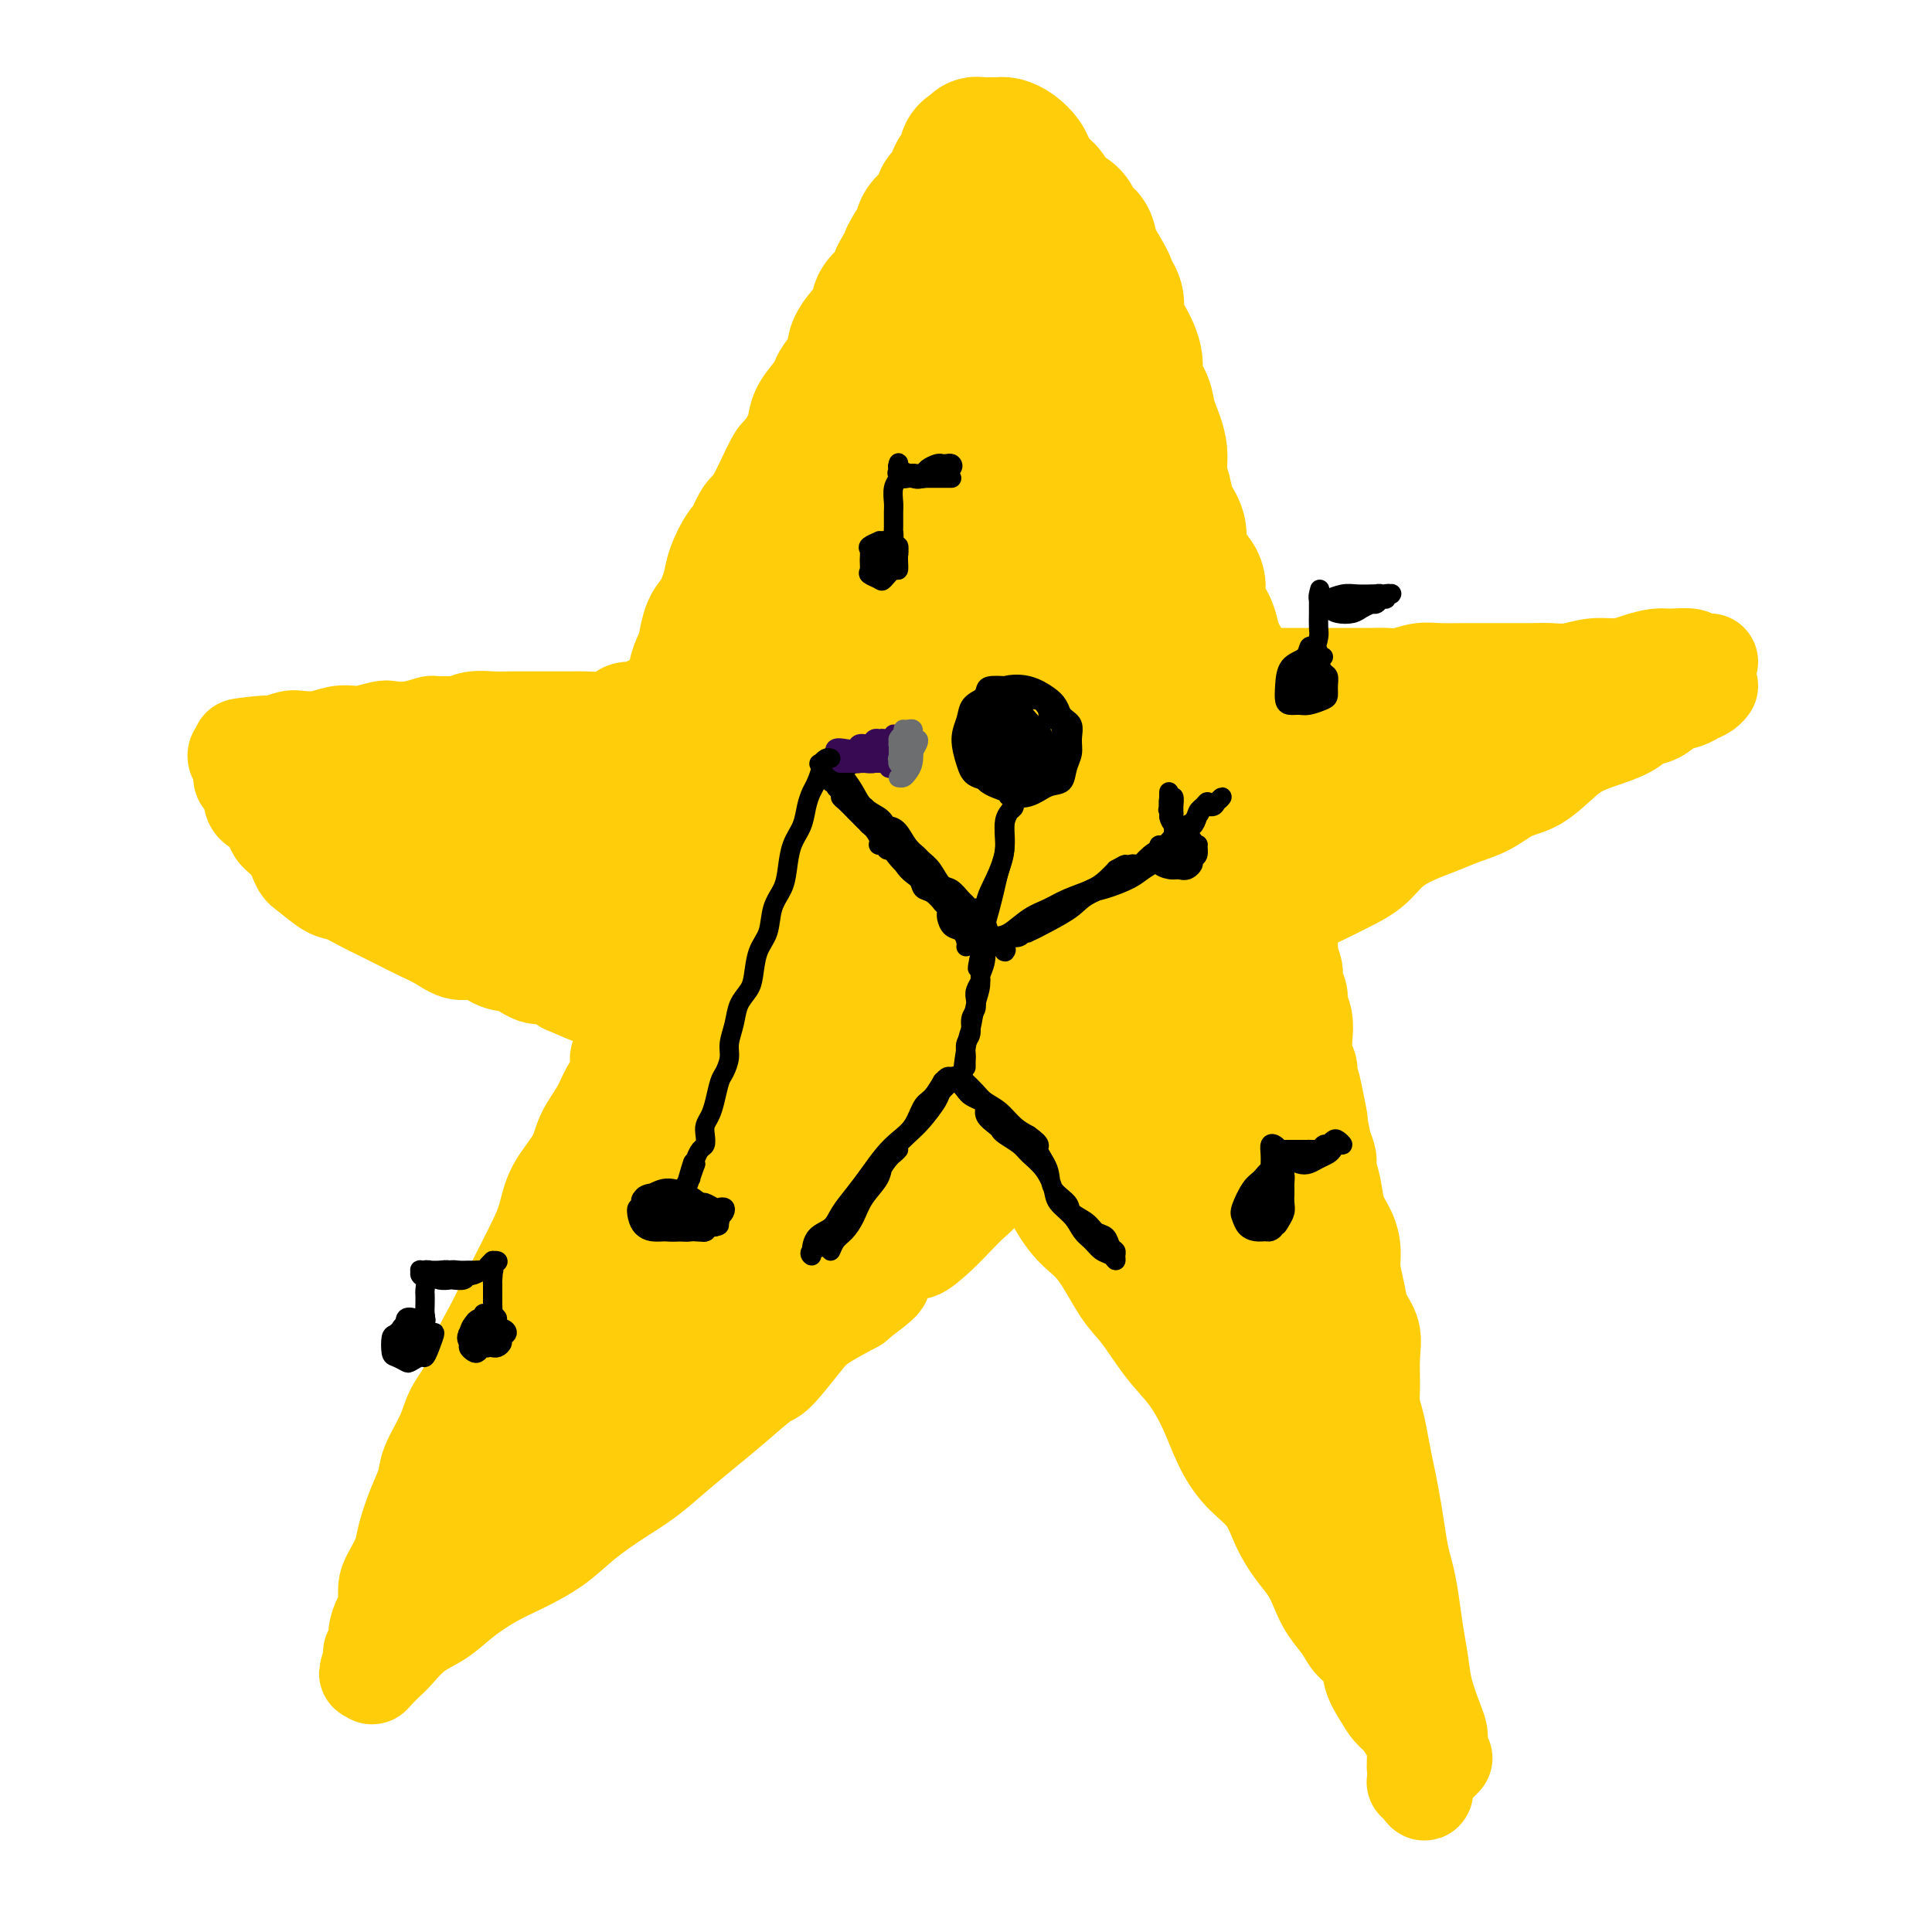<svg viewBox='0 0 400 400' version='1.1' xmlns='http://www.w3.org/2000/svg' xmlns:xlink='http://www.w3.org/1999/xlink'><g fill='none' stroke='#FFCD0A' stroke-width='20' stroke-linecap='round' stroke-linejoin='round'><path d='M145,143c-0.128,-0.781 -0.257,-1.562 0,-2c0.257,-0.438 0.899,-0.532 1,-1c0.101,-0.468 -0.340,-1.309 0,-2c0.340,-0.691 1.462,-1.233 2,-2c0.538,-0.767 0.493,-1.758 1,-3c0.507,-1.242 1.566,-2.733 2,-4c0.434,-1.267 0.241,-2.309 1,-4c0.759,-1.691 2.468,-4.033 3,-5c0.532,-0.967 -0.112,-0.561 0,-1c0.112,-0.439 0.981,-1.722 2,-3c1.019,-1.278 2.189,-2.549 3,-4c0.811,-1.451 1.264,-3.080 2,-5c0.736,-1.920 1.757,-4.129 2,-5c0.243,-0.871 -0.290,-0.403 0,-1c0.290,-0.597 1.404,-2.258 2,-3c0.596,-0.742 0.674,-0.565 1,-1c0.326,-0.435 0.901,-1.484 1,-2c0.099,-0.516 -0.278,-0.501 0,-1c0.278,-0.499 1.209,-1.513 2,-3c0.791,-1.487 1.441,-3.449 2,-4c0.559,-0.551 1.029,0.308 1,0c-0.029,-0.308 -0.555,-1.784 0,-3c0.555,-1.216 2.190,-2.171 3,-3c0.810,-0.829 0.795,-1.533 1,-2c0.205,-0.467 0.629,-0.697 1,-1c0.371,-0.303 0.688,-0.680 1,-1c0.312,-0.320 0.620,-0.583 1,-1c0.380,-0.417 0.834,-0.988 1,-1c0.166,-0.012 0.045,0.535 0,1c-0.045,0.465 -0.013,0.847 0,1c0.013,0.153 0.006,0.076 0,0'/><path d='M141,145c-0.203,0.033 -0.406,0.065 -1,0c-0.594,-0.065 -1.581,-0.228 -2,0c-0.419,0.228 -0.272,0.849 -1,1c-0.728,0.151 -2.333,-0.166 -3,0c-0.667,0.166 -0.398,0.815 -1,1c-0.602,0.185 -2.075,-0.094 -3,0c-0.925,0.094 -1.300,0.561 -2,1c-0.700,0.439 -1.723,0.850 -3,1c-1.277,0.150 -2.806,0.040 -4,0c-1.194,-0.040 -2.051,-0.011 -3,0c-0.949,0.011 -1.989,0.003 -3,0c-1.011,-0.003 -1.992,-0.002 -3,0c-1.008,0.002 -2.042,0.004 -3,0c-0.958,-0.004 -1.841,-0.015 -3,0c-1.159,0.015 -2.595,0.057 -4,0c-1.405,-0.057 -2.780,-0.212 -4,0c-1.220,0.212 -2.286,0.793 -3,1c-0.714,0.207 -1.077,0.042 -2,0c-0.923,-0.042 -2.405,0.040 -3,0c-0.595,-0.040 -0.303,-0.203 -1,0c-0.697,0.203 -2.385,0.773 -4,1c-1.615,0.227 -3.159,0.112 -4,0c-0.841,-0.112 -0.979,-0.223 -2,0c-1.021,0.223 -2.924,0.778 -4,1c-1.076,0.222 -1.323,0.111 -2,0c-0.677,-0.111 -1.784,-0.223 -3,0c-1.216,0.223 -2.543,0.781 -4,1c-1.457,0.219 -3.046,0.097 -4,0c-0.954,-0.097 -1.273,-0.171 -2,0c-0.727,0.171 -1.864,0.585 -3,1'/><path d='M57,154c-13.356,1.327 -4.745,0.144 -2,0c2.745,-0.144 -0.376,0.749 -2,1c-1.624,0.251 -1.752,-0.142 -2,0c-0.248,0.142 -0.617,0.820 -1,1c-0.383,0.180 -0.779,-0.136 -1,0c-0.221,0.136 -0.266,0.726 0,1c0.266,0.274 0.843,0.234 1,1c0.157,0.766 -0.104,2.340 0,3c0.104,0.660 0.575,0.407 1,1c0.425,0.593 0.803,2.033 1,3c0.197,0.967 0.213,1.460 1,2c0.787,0.540 2.344,1.126 3,2c0.656,0.874 0.409,2.035 1,3c0.591,0.965 2.019,1.735 3,3c0.981,1.265 1.515,3.024 2,4c0.485,0.976 0.923,1.167 2,2c1.077,0.833 2.794,2.306 4,3c1.206,0.694 1.900,0.609 3,1c1.100,0.391 2.604,1.259 4,2c1.396,0.741 2.683,1.355 4,2c1.317,0.645 2.662,1.320 4,2c1.338,0.680 2.668,1.366 4,2c1.332,0.634 2.666,1.215 4,2c1.334,0.785 2.666,1.773 4,2c1.334,0.227 2.668,-0.309 4,0c1.332,0.309 2.661,1.461 4,2c1.339,0.539 2.689,0.464 4,1c1.311,0.536 2.584,1.683 4,2c1.416,0.317 2.976,-0.195 4,0c1.024,0.195 1.512,1.098 2,2'/><path d='M117,204c8.644,3.737 3.755,1.579 3,1c-0.755,-0.579 2.624,0.420 4,1c1.376,0.580 0.751,0.740 1,1c0.249,0.260 1.373,0.619 2,1c0.627,0.381 0.756,0.782 1,1c0.244,0.218 0.604,0.251 1,0c0.396,-0.251 0.827,-0.786 1,-1c0.173,-0.214 0.086,-0.107 0,0'/><path d='M130,215c-0.296,1.220 -0.592,2.439 -1,3c-0.408,0.561 -0.929,0.463 -1,1c-0.071,0.537 0.306,1.709 0,3c-0.306,1.291 -1.297,2.699 -2,4c-0.703,1.301 -1.119,2.493 -2,4c-0.881,1.507 -2.227,3.328 -3,5c-0.773,1.672 -0.972,3.194 -2,5c-1.028,1.806 -2.883,3.895 -4,6c-1.117,2.105 -1.495,4.224 -2,6c-0.505,1.776 -1.136,3.208 -2,5c-0.864,1.792 -1.959,3.945 -3,6c-1.041,2.055 -2.026,4.012 -3,6c-0.974,1.988 -1.936,4.007 -3,6c-1.064,1.993 -2.229,3.961 -3,6c-0.771,2.039 -1.147,4.148 -2,6c-0.853,1.852 -2.182,3.449 -3,5c-0.818,1.551 -1.126,3.058 -2,5c-0.874,1.942 -2.313,4.318 -3,6c-0.687,1.682 -0.621,2.670 -1,4c-0.379,1.330 -1.202,3.001 -2,5c-0.798,1.999 -1.572,4.325 -2,6c-0.428,1.675 -0.510,2.699 -1,4c-0.490,1.301 -1.389,2.880 -2,4c-0.611,1.120 -0.933,1.780 -1,3c-0.067,1.220 0.122,3.000 0,4c-0.122,1.000 -0.555,1.220 -1,2c-0.445,0.780 -0.904,2.121 -1,3c-0.096,0.879 0.170,1.298 0,2c-0.170,0.702 -0.777,1.689 -1,2c-0.223,0.311 -0.064,-0.054 0,0c0.064,0.054 0.032,0.527 0,1'/><path d='M77,343c-1.856,6.365 -0.495,2.278 0,1c0.495,-1.278 0.125,0.254 0,1c-0.125,0.746 -0.004,0.707 0,1c0.004,0.293 -0.107,0.917 0,1c0.107,0.083 0.432,-0.374 1,-1c0.568,-0.626 1.378,-1.419 2,-2c0.622,-0.581 1.057,-0.949 2,-2c0.943,-1.051 2.395,-2.783 4,-4c1.605,-1.217 3.362,-1.917 5,-3c1.638,-1.083 3.156,-2.550 5,-4c1.844,-1.450 4.015,-2.884 6,-4c1.985,-1.116 3.786,-1.914 6,-3c2.214,-1.086 4.842,-2.460 7,-4c2.158,-1.540 3.846,-3.247 6,-5c2.154,-1.753 4.772,-3.552 7,-5c2.228,-1.448 4.064,-2.546 6,-4c1.936,-1.454 3.972,-3.264 6,-5c2.028,-1.736 4.048,-3.399 6,-5c1.952,-1.601 3.835,-3.141 6,-5c2.165,-1.859 4.610,-4.037 6,-5c1.390,-0.963 1.723,-0.712 3,-2c1.277,-1.288 3.498,-4.116 5,-6c1.502,-1.884 2.286,-2.824 4,-4c1.714,-1.176 4.357,-2.588 7,-4'/><path d='M177,270c9.571,-7.790 2.499,-2.263 1,-1c-1.499,1.263 2.577,-1.736 4,-3c1.423,-1.264 0.194,-0.792 1,-2c0.806,-1.208 3.647,-4.094 5,-5c1.353,-0.906 1.219,0.170 2,0c0.781,-0.170 2.477,-1.587 4,-3c1.523,-1.413 2.871,-2.823 4,-4c1.129,-1.177 2.038,-2.121 3,-3c0.962,-0.879 1.977,-1.692 3,-3c1.023,-1.308 2.052,-3.111 3,-4c0.948,-0.889 1.813,-0.865 2,-1c0.187,-0.135 -0.303,-0.428 0,-1c0.303,-0.572 1.401,-1.421 2,-2c0.599,-0.579 0.700,-0.887 1,-1c0.300,-0.113 0.800,-0.032 1,0c0.200,0.032 0.100,0.016 0,0'/><path d='M213,237c-0.062,-0.135 -0.125,-0.269 0,0c0.125,0.269 0.437,0.942 1,2c0.563,1.058 1.378,2.503 2,4c0.622,1.497 1.050,3.048 2,5c0.950,1.952 2.423,4.307 4,6c1.577,1.693 3.257,2.726 5,5c1.743,2.274 3.548,5.789 5,8c1.452,2.211 2.551,3.118 4,5c1.449,1.882 3.246,4.740 5,7c1.754,2.260 3.463,3.922 5,6c1.537,2.078 2.900,4.571 4,7c1.100,2.429 1.935,4.792 3,7c1.065,2.208 2.358,4.260 4,6c1.642,1.740 3.634,3.168 5,5c1.366,1.832 2.108,4.068 3,6c0.892,1.932 1.934,3.560 3,5c1.066,1.440 2.157,2.693 3,4c0.843,1.307 1.438,2.670 2,4c0.562,1.330 1.091,2.627 2,4c0.909,1.373 2.197,2.821 3,4c0.803,1.179 1.121,2.087 2,3c0.879,0.913 2.318,1.829 3,3c0.682,1.171 0.606,2.597 1,4c0.394,1.403 1.258,2.784 2,4c0.742,1.216 1.362,2.269 2,3c0.638,0.731 1.295,1.141 2,2c0.705,0.859 1.457,2.168 2,3c0.543,0.832 0.877,1.185 1,2c0.123,0.815 0.035,2.090 0,3c-0.035,0.910 -0.018,1.455 0,2'/><path d='M293,366c1.503,4.202 0.259,3.206 0,3c-0.259,-0.206 0.467,0.378 1,1c0.533,0.622 0.874,1.283 1,1c0.126,-0.283 0.036,-1.509 0,-2c-0.036,-0.491 -0.018,-0.245 0,0'/><path d='M299,364c-0.424,0.457 -0.848,0.915 -1,1c-0.152,0.085 -0.034,-0.201 0,-1c0.034,-0.799 -0.018,-2.109 0,-3c0.018,-0.891 0.107,-1.362 0,-2c-0.107,-0.638 -0.410,-1.443 -1,-3c-0.590,-1.557 -1.468,-3.865 -2,-6c-0.532,-2.135 -0.720,-4.095 -1,-6c-0.280,-1.905 -0.652,-3.754 -1,-6c-0.348,-2.246 -0.671,-4.890 -1,-7c-0.329,-2.110 -0.666,-3.687 -1,-5c-0.334,-1.313 -0.667,-2.363 -1,-4c-0.333,-1.637 -0.666,-3.862 -1,-6c-0.334,-2.138 -0.668,-4.189 -1,-6c-0.332,-1.811 -0.663,-3.381 -1,-5c-0.337,-1.619 -0.679,-3.286 -1,-5c-0.321,-1.714 -0.620,-3.476 -1,-5c-0.380,-1.524 -0.841,-2.809 -1,-4c-0.159,-1.191 -0.017,-2.288 0,-4c0.017,-1.712 -0.090,-4.040 0,-6c0.090,-1.960 0.379,-3.553 0,-5c-0.379,-1.447 -1.424,-2.750 -2,-4c-0.576,-1.250 -0.683,-2.447 -1,-4c-0.317,-1.553 -0.844,-3.461 -1,-5c-0.156,-1.539 0.059,-2.710 0,-4c-0.059,-1.290 -0.393,-2.701 -1,-4c-0.607,-1.299 -1.486,-2.486 -2,-4c-0.514,-1.514 -0.664,-3.354 -1,-5c-0.336,-1.646 -0.860,-3.097 -1,-4c-0.140,-0.903 0.103,-1.258 0,-2c-0.103,-0.742 -0.551,-1.871 -1,-3'/><path d='M274,237c-4.051,-20.877 -1.678,-9.570 -1,-6c0.678,3.570 -0.341,-0.596 -1,-3c-0.659,-2.404 -0.960,-3.045 -1,-4c-0.040,-0.955 0.181,-2.224 0,-3c-0.181,-0.776 -0.765,-1.060 -1,-2c-0.235,-0.940 -0.119,-2.535 0,-4c0.119,-1.465 0.243,-2.800 0,-4c-0.243,-1.200 -0.854,-2.266 -1,-3c-0.146,-0.734 0.171,-1.138 0,-2c-0.171,-0.862 -0.830,-2.182 -1,-3c-0.170,-0.818 0.151,-1.134 0,-2c-0.151,-0.866 -0.772,-2.284 -1,-3c-0.228,-0.716 -0.061,-0.731 0,-1c0.061,-0.269 0.018,-0.791 0,-1c-0.018,-0.209 -0.009,-0.104 0,0'/><path d='M269,189c0.407,-0.358 0.815,-0.717 1,-1c0.185,-0.283 0.148,-0.491 1,-1c0.852,-0.509 2.593,-1.319 4,-2c1.407,-0.681 2.479,-1.232 4,-2c1.521,-0.768 3.490,-1.753 5,-3c1.510,-1.247 2.559,-2.756 4,-4c1.441,-1.244 3.273,-2.224 5,-3c1.727,-0.776 3.349,-1.347 5,-2c1.651,-0.653 3.330,-1.389 5,-2c1.670,-0.611 3.331,-1.098 5,-2c1.669,-0.902 3.348,-2.220 5,-3c1.652,-0.780 3.279,-1.024 5,-2c1.721,-0.976 3.538,-2.685 5,-4c1.462,-1.315 2.569,-2.235 4,-3c1.431,-0.765 3.187,-1.375 5,-2c1.813,-0.625 3.683,-1.267 5,-2c1.317,-0.733 2.082,-1.558 3,-2c0.918,-0.442 1.990,-0.499 3,-1c1.010,-0.501 1.959,-1.444 3,-2c1.041,-0.556 2.174,-0.723 3,-1c0.826,-0.277 1.345,-0.662 2,-1c0.655,-0.338 1.446,-0.630 2,-1c0.554,-0.370 0.873,-0.820 1,-1c0.127,-0.180 0.064,-0.090 0,0'/><path d='M354,137c-0.735,-0.031 -1.469,-0.062 -2,0c-0.531,0.062 -0.858,0.215 -1,0c-0.142,-0.215 -0.098,-0.800 -1,-1c-0.902,-0.200 -2.750,-0.016 -4,0c-1.250,0.016 -1.902,-0.135 -3,0c-1.098,0.135 -2.643,0.558 -4,1c-1.357,0.442 -2.528,0.903 -4,1c-1.472,0.097 -3.247,-0.170 -5,0c-1.753,0.170 -3.483,0.778 -5,1c-1.517,0.222 -2.820,0.060 -4,0c-1.180,-0.060 -2.237,-0.016 -4,0c-1.763,0.016 -4.232,0.003 -6,0c-1.768,-0.003 -2.837,0.003 -4,0c-1.163,-0.003 -2.422,-0.015 -4,0c-1.578,0.015 -3.474,0.057 -5,0c-1.526,-0.057 -2.681,-0.211 -4,0c-1.319,0.211 -2.804,0.789 -4,1c-1.196,0.211 -2.105,0.057 -3,0c-0.895,-0.057 -1.776,-0.015 -3,0c-1.224,0.015 -2.791,0.004 -4,0c-1.209,-0.004 -2.059,-0.001 -3,0c-0.941,0.001 -1.973,0.000 -3,0c-1.027,-0.000 -2.049,-0.000 -3,0c-0.951,0.000 -1.831,0.000 -3,0c-1.169,-0.000 -2.625,-0.000 -4,0c-1.375,0.000 -2.667,0.000 -4,0c-1.333,-0.000 -2.705,-0.000 -4,0c-1.295,0.000 -2.513,0.000 -3,0c-0.487,-0.000 -0.244,-0.000 0,0'/><path d='M248,140c-0.024,0.096 -0.047,0.192 0,0c0.047,-0.192 0.166,-0.673 0,-1c-0.166,-0.327 -0.617,-0.501 -1,-1c-0.383,-0.499 -0.697,-1.321 -1,-2c-0.303,-0.679 -0.596,-1.213 -1,-2c-0.404,-0.787 -0.919,-1.827 -1,-3c-0.081,-1.173 0.274,-2.480 0,-4c-0.274,-1.520 -1.176,-3.252 -2,-5c-0.824,-1.748 -1.569,-3.511 -2,-5c-0.431,-1.489 -0.548,-2.705 -1,-4c-0.452,-1.295 -1.239,-2.668 -2,-4c-0.761,-1.332 -1.496,-2.623 -2,-4c-0.504,-1.377 -0.778,-2.841 -1,-4c-0.222,-1.159 -0.392,-2.014 -1,-3c-0.608,-0.986 -1.654,-2.103 -2,-3c-0.346,-0.897 0.009,-1.574 0,-3c-0.009,-1.426 -0.380,-3.600 -1,-5c-0.620,-1.400 -1.487,-2.026 -2,-3c-0.513,-0.974 -0.673,-2.295 -1,-3c-0.327,-0.705 -0.823,-0.794 -1,-2c-0.177,-1.206 -0.036,-3.530 0,-5c0.036,-1.470 -0.031,-2.085 0,-3c0.031,-0.915 0.162,-2.131 0,-3c-0.162,-0.869 -0.618,-1.391 -1,-2c-0.382,-0.609 -0.690,-1.304 -1,-2c-0.310,-0.696 -0.622,-1.394 -1,-2c-0.378,-0.606 -0.822,-1.121 -1,-2c-0.178,-0.879 -0.089,-2.122 0,-3c0.089,-0.878 0.178,-1.390 0,-2c-0.178,-0.610 -0.622,-1.317 -1,-2c-0.378,-0.683 -0.689,-1.341 -1,-2'/><path d='M220,51c-1.653,-7.212 -0.284,-3.242 0,-2c0.284,1.242 -0.516,-0.245 -1,-1c-0.484,-0.755 -0.651,-0.780 -1,-1c-0.349,-0.220 -0.881,-0.636 -1,-1c-0.119,-0.364 0.176,-0.676 0,-1c-0.176,-0.324 -0.822,-0.661 -1,-1c-0.178,-0.339 0.111,-0.680 0,-1c-0.111,-0.320 -0.621,-0.619 -1,-1c-0.379,-0.381 -0.625,-0.845 -1,-1c-0.375,-0.155 -0.878,0.000 -1,0c-0.122,-0.000 0.136,-0.156 0,0c-0.136,0.156 -0.665,0.623 -1,1c-0.335,0.377 -0.475,0.665 -1,1c-0.525,0.335 -1.435,0.718 -2,1c-0.565,0.282 -0.784,0.464 -1,1c-0.216,0.536 -0.429,1.427 -1,2c-0.571,0.573 -1.500,0.829 -2,1c-0.500,0.171 -0.570,0.259 -1,1c-0.430,0.741 -1.219,2.137 -2,3c-0.781,0.863 -1.555,1.193 -2,2c-0.445,0.807 -0.561,2.092 -1,3c-0.439,0.908 -1.201,1.438 -2,2c-0.799,0.562 -1.636,1.154 -2,2c-0.364,0.846 -0.253,1.945 -1,3c-0.747,1.055 -2.350,2.067 -3,3c-0.650,0.933 -0.348,1.786 -1,3c-0.652,1.214 -2.257,2.789 -3,4c-0.743,1.211 -0.623,2.057 -1,3c-0.377,0.943 -1.251,1.984 -2,3c-0.749,1.016 -1.375,2.008 -2,3'/><path d='M182,83c-4.363,6.620 -2.270,4.171 -2,4c0.270,-0.171 -1.282,1.935 -2,3c-0.718,1.065 -0.602,1.088 -1,2c-0.398,0.912 -1.310,2.712 -2,4c-0.690,1.288 -1.158,2.064 -2,3c-0.842,0.936 -2.060,2.031 -3,3c-0.940,0.969 -1.603,1.811 -2,3c-0.397,1.189 -0.528,2.726 -1,4c-0.472,1.274 -1.286,2.287 -2,3c-0.714,0.713 -1.327,1.127 -2,2c-0.673,0.873 -1.406,2.205 -2,3c-0.594,0.795 -1.049,1.053 -2,2c-0.951,0.947 -2.398,2.583 -3,4c-0.602,1.417 -0.357,2.614 -1,4c-0.643,1.386 -2.172,2.959 -3,4c-0.828,1.041 -0.954,1.549 -1,2c-0.046,0.451 -0.013,0.843 0,1c0.013,0.157 0.007,0.078 0,0'/></g>
<g fill='none' stroke='#FFCD0A' stroke-width='12' stroke-linecap='round' stroke-linejoin='round'><path d='M200,86c-0.794,0.072 -1.588,0.144 -2,1c-0.412,0.856 -0.443,2.495 -1,7c-0.557,4.505 -1.642,11.877 -2,20c-0.358,8.123 0.009,16.997 0,26c-0.009,9.003 -0.396,18.137 -1,26c-0.604,7.863 -1.427,14.457 -2,19c-0.573,4.543 -0.897,7.037 -1,9c-0.103,1.963 0.015,3.395 0,3c-0.015,-0.395 -0.162,-2.617 0,-6c0.162,-3.383 0.635,-7.927 1,-14c0.365,-6.073 0.624,-13.674 1,-22c0.376,-8.326 0.868,-17.376 2,-27c1.132,-9.624 2.902,-19.822 4,-28c1.098,-8.178 1.522,-14.335 2,-18c0.478,-3.665 1.008,-4.838 1,-3c-0.008,1.838 -0.554,6.687 -2,14c-1.446,7.313 -3.791,17.088 -6,27c-2.209,9.912 -4.283,19.959 -6,29c-1.717,9.041 -3.079,17.075 -5,24c-1.921,6.925 -4.402,12.739 -6,16c-1.598,3.261 -2.312,3.967 -3,4c-0.688,0.033 -1.350,-0.606 -1,-4c0.350,-3.394 1.714,-9.541 3,-16c1.286,-6.459 2.496,-13.230 4,-22c1.504,-8.770 3.304,-19.540 6,-30c2.696,-10.460 6.290,-20.611 9,-29c2.710,-8.389 4.535,-15.016 6,-19c1.465,-3.984 2.568,-5.326 3,-6c0.432,-0.674 0.193,-0.682 -1,2c-1.193,2.682 -3.341,8.052 -6,14c-2.659,5.948 -5.830,12.474 -9,19'/><path d='M188,102c-3.939,9.329 -5.788,15.150 -8,22c-2.212,6.850 -4.788,14.729 -6,20c-1.212,5.271 -1.061,7.935 -1,9c0.061,1.065 0.030,0.533 0,0'/></g>
<g fill='none' stroke='#FFCD0A' stroke-width='28' stroke-linecap='round' stroke-linejoin='round'><path d='M197,109c-1.073,6.186 -2.147,12.371 -3,17c-0.853,4.629 -1.486,7.701 -2,13c-0.514,5.299 -0.908,12.826 -2,19c-1.092,6.174 -2.883,10.994 -4,15c-1.117,4.006 -1.562,7.198 -2,9c-0.438,1.802 -0.869,2.213 -1,2c-0.131,-0.213 0.038,-1.050 0,-4c-0.038,-2.950 -0.283,-8.014 0,-13c0.283,-4.986 1.094,-9.895 2,-16c0.906,-6.105 1.905,-13.406 3,-20c1.095,-6.594 2.284,-12.479 3,-17c0.716,-4.521 0.959,-7.677 1,-10c0.041,-2.323 -0.122,-3.814 -1,-3c-0.878,0.814 -2.473,3.933 -4,8c-1.527,4.067 -2.986,9.081 -5,15c-2.014,5.919 -4.584,12.743 -7,19c-2.416,6.257 -4.676,11.947 -7,16c-2.324,4.053 -4.710,6.470 -6,8c-1.290,1.530 -1.485,2.173 -2,2c-0.515,-0.173 -1.352,-1.163 -1,-4c0.352,-2.837 1.893,-7.522 3,-12c1.107,-4.478 1.779,-8.748 3,-13c1.221,-4.252 2.992,-8.487 5,-13c2.008,-4.513 4.252,-9.305 6,-13c1.748,-3.695 2.998,-6.293 4,-8c1.002,-1.707 1.756,-2.523 2,-2c0.244,0.523 -0.023,2.386 -1,5c-0.977,2.614 -2.664,5.979 -4,11c-1.336,5.021 -2.321,11.698 -4,18c-1.679,6.302 -4.051,12.229 -6,17c-1.949,4.771 -3.474,8.385 -5,12'/><path d='M162,167c-3.549,10.440 -2.422,5.038 -2,3c0.422,-2.038 0.137,-0.714 0,-1c-0.137,-0.286 -0.128,-2.184 0,-5c0.128,-2.816 0.374,-6.551 1,-10c0.626,-3.449 1.631,-6.611 3,-9c1.369,-2.389 3.101,-4.003 4,-5c0.899,-0.997 0.966,-1.375 1,0c0.034,1.375 0.037,4.504 0,7c-0.037,2.496 -0.114,4.360 -1,6c-0.886,1.640 -2.580,3.056 -4,5c-1.420,1.944 -2.565,4.418 -4,6c-1.435,1.582 -3.161,2.273 -5,3c-1.839,0.727 -3.792,1.489 -6,2c-2.208,0.511 -4.669,0.771 -7,1c-2.331,0.229 -4.530,0.425 -7,0c-2.470,-0.425 -5.212,-1.473 -7,-2c-1.788,-0.527 -2.622,-0.532 -4,-1c-1.378,-0.468 -3.299,-1.397 -5,-2c-1.701,-0.603 -3.183,-0.880 -4,-1c-0.817,-0.120 -0.970,-0.083 -1,0c-0.030,0.083 0.064,0.213 1,0c0.936,-0.213 2.714,-0.769 5,-1c2.286,-0.231 5.082,-0.139 8,-1c2.918,-0.861 5.960,-2.676 9,-4c3.040,-1.324 6.079,-2.156 9,-3c2.921,-0.844 5.726,-1.698 8,-2c2.274,-0.302 4.018,-0.050 5,0c0.982,0.050 1.201,-0.100 1,0c-0.201,0.100 -0.823,0.450 -2,1c-1.177,0.550 -2.908,1.300 -5,2c-2.092,0.700 -4.546,1.350 -7,2'/><path d='M146,158c-3.817,1.096 -6.860,1.337 -10,2c-3.140,0.663 -6.376,1.747 -10,2c-3.624,0.253 -7.636,-0.324 -11,0c-3.364,0.324 -6.080,1.551 -9,2c-2.920,0.449 -6.045,0.121 -9,0c-2.955,-0.121 -5.739,-0.033 -8,0c-2.261,0.033 -3.999,0.013 -6,0c-2.001,-0.013 -4.264,-0.017 -6,0c-1.736,0.017 -2.946,0.056 -4,0c-1.054,-0.056 -1.952,-0.208 -3,0c-1.048,0.208 -2.245,0.777 -3,1c-0.755,0.223 -1.069,0.101 -1,0c0.069,-0.101 0.521,-0.181 1,0c0.479,0.181 0.984,0.625 2,1c1.016,0.375 2.543,0.683 4,1c1.457,0.317 2.843,0.644 5,1c2.157,0.356 5.086,0.742 8,1c2.914,0.258 5.813,0.387 9,1c3.187,0.613 6.663,1.708 10,3c3.337,1.292 6.537,2.780 9,4c2.463,1.220 4.191,2.173 6,3c1.809,0.827 3.698,1.527 5,2c1.302,0.473 2.015,0.717 2,1c-0.015,0.283 -0.758,0.605 -2,0c-1.242,-0.605 -2.982,-2.137 -5,-3c-2.018,-0.863 -4.314,-1.056 -7,-2c-2.686,-0.944 -5.762,-2.639 -9,-4c-3.238,-1.361 -6.640,-2.389 -9,-3c-2.360,-0.611 -3.680,-0.806 -5,-1'/><path d='M90,170c-6.106,-1.871 -3.871,-0.550 -3,0c0.871,0.550 0.379,0.328 1,1c0.621,0.672 2.354,2.239 5,4c2.646,1.761 6.206,3.718 10,6c3.794,2.282 7.824,4.891 12,7c4.176,2.109 8.499,3.718 13,6c4.501,2.282 9.178,5.238 13,7c3.822,1.762 6.787,2.332 10,3c3.213,0.668 6.673,1.436 9,2c2.327,0.564 3.520,0.925 4,1c0.480,0.075 0.247,-0.134 0,0c-0.247,0.134 -0.507,0.612 -2,0c-1.493,-0.612 -4.218,-2.312 -7,-4c-2.782,-1.688 -5.620,-3.362 -9,-6c-3.380,-2.638 -7.301,-6.240 -11,-9c-3.699,-2.760 -7.174,-4.678 -11,-7c-3.826,-2.322 -8.002,-5.048 -11,-6c-2.998,-0.952 -4.817,-0.129 -6,0c-1.183,0.129 -1.729,-0.434 -1,0c0.729,0.434 2.733,1.866 5,3c2.267,1.134 4.798,1.972 8,3c3.202,1.028 7.074,2.248 11,3c3.926,0.752 7.906,1.038 12,1c4.094,-0.038 8.304,-0.400 12,-1c3.696,-0.600 6.879,-1.438 10,-3c3.121,-1.562 6.180,-3.849 9,-6c2.820,-2.151 5.402,-4.165 7,-6c1.598,-1.835 2.212,-3.492 3,-5c0.788,-1.508 1.751,-2.868 2,-4c0.249,-1.132 -0.214,-2.038 -1,-2c-0.786,0.038 -1.893,1.019 -3,2'/><path d='M181,160c-1.593,1.202 -3.576,4.206 -6,7c-2.424,2.794 -5.288,5.378 -8,9c-2.712,3.622 -5.272,8.281 -8,13c-2.728,4.719 -5.626,9.497 -8,13c-2.374,3.503 -4.226,5.732 -5,7c-0.774,1.268 -0.470,1.574 0,2c0.470,0.426 1.107,0.972 2,0c0.893,-0.972 2.043,-3.461 4,-6c1.957,-2.539 4.721,-5.128 7,-8c2.279,-2.872 4.074,-6.029 6,-9c1.926,-2.971 3.984,-5.758 6,-8c2.016,-2.242 3.989,-3.941 5,-5c1.011,-1.059 1.061,-1.478 1,0c-0.061,1.478 -0.233,4.853 -1,8c-0.767,3.147 -2.129,6.064 -4,10c-1.871,3.936 -4.251,8.890 -7,15c-2.749,6.110 -5.866,13.376 -9,20c-3.134,6.624 -6.286,12.605 -9,17c-2.714,4.395 -4.989,7.203 -7,10c-2.011,2.797 -3.759,5.581 -5,7c-1.241,1.419 -1.974,1.472 -3,2c-1.026,0.528 -2.346,1.530 -3,1c-0.654,-0.530 -0.644,-2.591 0,-5c0.644,-2.409 1.921,-5.166 4,-10c2.079,-4.834 4.959,-11.746 8,-18c3.041,-6.254 6.242,-11.850 10,-17c3.758,-5.150 8.073,-9.855 11,-13c2.927,-3.145 4.465,-4.730 6,-6c1.535,-1.270 3.067,-2.227 4,-3c0.933,-0.773 1.267,-1.364 1,0c-0.267,1.364 -1.133,4.682 -2,8'/><path d='M171,201c-0.497,1.119 -1.241,-0.085 -2,1c-0.759,1.085 -1.533,4.459 -4,9c-2.467,4.541 -6.626,10.249 -10,16c-3.374,5.751 -5.964,11.546 -10,18c-4.036,6.454 -9.518,13.566 -12,17c-2.482,3.434 -1.962,3.189 -5,7c-3.038,3.811 -9.633,11.677 -13,16c-3.367,4.323 -3.507,5.101 -4,6c-0.493,0.899 -1.339,1.918 -2,2c-0.661,0.082 -1.137,-0.774 -1,-1c0.137,-0.226 0.887,0.177 3,-4c2.113,-4.177 5.588,-12.936 7,-16c1.412,-3.064 0.762,-0.433 2,-2c1.238,-1.567 4.366,-7.331 7,-12c2.634,-4.669 4.774,-8.244 8,-12c3.226,-3.756 7.539,-7.693 11,-11c3.461,-3.307 6.071,-5.985 8,-7c1.929,-1.015 3.179,-0.367 4,1c0.821,1.367 1.214,3.451 1,5c-0.214,1.549 -1.036,2.561 -3,7c-1.964,4.439 -5.071,12.304 -8,18c-2.929,5.696 -5.682,9.223 -8,12c-2.318,2.777 -4.202,4.802 -7,8c-2.798,3.198 -6.510,7.567 -9,10c-2.490,2.433 -3.757,2.929 -6,5c-2.243,2.071 -5.461,5.718 -8,8c-2.539,2.282 -4.399,3.199 -6,4c-1.601,0.801 -2.943,1.485 -4,2c-1.057,0.515 -1.830,0.860 -2,1c-0.170,0.140 0.262,0.076 1,0c0.738,-0.076 1.782,-0.165 3,-1c1.218,-0.835 2.609,-2.418 4,-4'/><path d='M106,304c2.386,-2.352 5.350,-6.233 8,-9c2.650,-2.767 4.986,-4.419 6,-5c1.014,-0.581 0.707,-0.092 3,-2c2.293,-1.908 7.186,-6.212 11,-9c3.814,-2.788 6.551,-4.060 9,-5c2.449,-0.940 4.611,-1.549 6,-2c1.389,-0.451 2.004,-0.743 2,0c-0.004,0.743 -0.626,2.520 -2,5c-1.374,2.480 -3.500,5.663 -6,8c-2.500,2.337 -5.375,3.828 -7,5c-1.625,1.172 -2.000,2.025 -3,3c-1.000,0.975 -2.625,2.072 -5,4c-2.375,1.928 -5.501,4.686 -9,7c-3.499,2.314 -7.371,4.184 -9,5c-1.629,0.816 -1.014,0.580 -2,1c-0.986,0.420 -3.571,1.497 -5,2c-1.429,0.503 -1.700,0.432 -2,0c-0.300,-0.432 -0.628,-1.226 1,-3c1.628,-1.774 5.213,-4.527 7,-6c1.787,-1.473 1.777,-1.665 2,-2c0.223,-0.335 0.678,-0.813 3,-3c2.322,-2.187 6.509,-6.084 11,-10c4.491,-3.916 9.285,-7.852 14,-12c4.715,-4.148 9.352,-8.509 14,-13c4.648,-4.491 9.308,-9.114 14,-14c4.692,-4.886 9.418,-10.035 14,-16c4.582,-5.965 9.021,-12.744 13,-19c3.979,-6.256 7.500,-11.988 10,-17c2.500,-5.012 3.981,-9.305 5,-13c1.019,-3.695 1.578,-6.793 2,-9c0.422,-2.207 0.707,-3.522 0,-4c-0.707,-0.478 -2.405,-0.120 -4,2c-1.595,2.120 -3.087,6.001 -5,11c-1.913,4.999 -4.246,11.115 -7,18c-2.754,6.885 -5.930,14.539 -9,22c-3.070,7.461 -6.035,14.731 -9,22'/><path d='M177,246c-5.062,11.833 -5.216,10.416 -6,11c-0.784,0.584 -2.199,3.169 -3,4c-0.801,0.831 -0.990,-0.091 -1,-2c-0.010,-1.909 0.159,-4.803 1,-9c0.841,-4.197 2.355,-9.695 4,-16c1.645,-6.305 3.420,-13.417 5,-21c1.580,-7.583 2.966,-15.639 5,-25c2.034,-9.361 4.716,-20.029 7,-29c2.284,-8.971 4.171,-16.246 6,-23c1.829,-6.754 3.602,-12.986 5,-18c1.398,-5.014 2.423,-8.809 3,-12c0.577,-3.191 0.706,-5.778 1,-8c0.294,-2.222 0.751,-4.078 1,-5c0.249,-0.922 0.288,-0.908 0,-1c-0.288,-0.092 -0.905,-0.288 -1,1c-0.095,1.288 0.331,4.060 0,9c-0.331,4.940 -1.421,12.048 -2,19c-0.579,6.952 -0.649,13.748 -1,20c-0.351,6.252 -0.984,11.960 -1,16c-0.016,4.040 0.583,6.411 1,8c0.417,1.589 0.651,2.395 1,3c0.349,0.605 0.811,1.010 1,1c0.189,-0.010 0.103,-0.437 0,-2c-0.103,-1.563 -0.224,-4.264 0,-8c0.224,-3.736 0.792,-8.506 1,-14c0.208,-5.494 0.056,-11.711 0,-18c-0.056,-6.289 -0.015,-12.649 0,-18c0.015,-5.351 0.004,-9.692 0,-14c-0.004,-4.308 -0.001,-8.583 0,-12c0.001,-3.417 0.000,-5.976 0,-8c-0.000,-2.024 -0.000,-3.512 0,-5'/><path d='M204,70c0.265,-15.365 -0.073,-4.776 0,-1c0.073,3.776 0.555,0.740 1,1c0.445,0.260 0.851,3.815 1,7c0.149,3.185 0.041,6.000 0,10c-0.041,4.000 -0.014,9.186 0,14c0.014,4.814 0.014,9.256 0,12c-0.014,2.744 -0.042,3.790 0,5c0.042,1.210 0.156,2.584 0,3c-0.156,0.416 -0.581,-0.125 -1,-1c-0.419,-0.875 -0.831,-2.085 -1,-4c-0.169,-1.915 -0.095,-4.536 0,-8c0.095,-3.464 0.209,-7.770 1,-12c0.791,-4.230 2.257,-8.383 3,-13c0.743,-4.617 0.762,-9.699 1,-13c0.238,-3.301 0.693,-4.822 1,-6c0.307,-1.178 0.464,-2.014 0,-2c-0.464,0.014 -1.550,0.878 -2,3c-0.450,2.122 -0.263,5.503 -1,10c-0.737,4.497 -2.398,10.110 -3,17c-0.602,6.890 -0.145,15.057 0,22c0.145,6.943 -0.020,12.663 0,18c0.020,5.337 0.227,10.293 1,14c0.773,3.707 2.113,6.167 3,8c0.887,1.833 1.320,3.040 2,4c0.680,0.960 1.607,1.671 2,2c0.393,0.329 0.252,0.274 0,-1c-0.252,-1.274 -0.614,-3.767 -1,-6c-0.386,-2.233 -0.794,-4.207 -1,-8c-0.206,-3.793 -0.209,-9.406 0,-15c0.209,-5.594 0.631,-11.170 1,-16c0.369,-4.830 0.684,-8.915 1,-13'/><path d='M212,101c0.204,-10.038 0.715,-5.633 1,-3c0.285,2.633 0.344,3.495 1,7c0.656,3.505 1.910,9.652 3,16c1.090,6.348 2.018,12.897 3,19c0.982,6.103 2.018,11.759 3,17c0.982,5.241 1.908,10.068 3,14c1.092,3.932 2.349,6.970 3,9c0.651,2.030 0.695,3.052 1,4c0.305,0.948 0.871,1.823 1,2c0.129,0.177 -0.179,-0.344 -1,-2c-0.821,-1.656 -2.156,-4.446 -3,-8c-0.844,-3.554 -1.196,-7.872 -2,-13c-0.804,-5.128 -2.060,-11.066 -3,-18c-0.940,-6.934 -1.562,-14.865 -2,-22c-0.438,-7.135 -0.690,-13.474 -1,-18c-0.310,-4.526 -0.678,-7.237 -1,-9c-0.322,-1.763 -0.598,-2.576 -1,-2c-0.402,0.576 -0.929,2.543 -1,6c-0.071,3.457 0.316,8.406 1,14c0.684,5.594 1.667,11.833 3,18c1.333,6.167 3.016,12.262 5,19c1.984,6.738 4.268,14.120 6,21c1.732,6.880 2.911,13.258 4,19c1.089,5.742 2.088,10.848 3,15c0.912,4.152 1.737,7.351 2,10c0.263,2.649 -0.037,4.750 0,6c0.037,1.250 0.410,1.650 0,2c-0.410,0.350 -1.605,0.651 -3,0c-1.395,-0.651 -2.991,-2.252 -5,-5c-2.009,-2.748 -4.431,-6.642 -7,-11c-2.569,-4.358 -5.284,-9.179 -8,-14'/><path d='M217,194c-3.009,-6.108 -3.030,-8.879 -4,-11c-0.970,-2.121 -2.887,-3.590 -4,-4c-1.113,-0.410 -1.422,0.241 -1,2c0.422,1.759 1.577,4.626 3,8c1.423,3.374 3.116,7.257 5,11c1.884,3.743 3.959,7.348 6,11c2.041,3.652 4.049,7.351 6,11c1.951,3.649 3.845,7.249 5,10c1.155,2.751 1.572,4.655 2,6c0.428,1.345 0.867,2.133 1,3c0.133,0.867 -0.039,1.812 0,2c0.039,0.188 0.289,-0.383 0,-1c-0.289,-0.617 -1.117,-1.282 -2,-3c-0.883,-1.718 -1.823,-4.489 -3,-8c-1.177,-3.511 -2.592,-7.761 -4,-12c-1.408,-4.239 -2.808,-8.468 -4,-12c-1.192,-3.532 -2.176,-6.369 -3,-8c-0.824,-1.631 -1.487,-2.057 -2,-2c-0.513,0.057 -0.876,0.598 -1,2c-0.124,1.402 -0.009,3.666 0,6c0.009,2.334 -0.089,4.736 0,7c0.089,2.264 0.366,4.388 0,6c-0.366,1.612 -1.374,2.713 -2,4c-0.626,1.287 -0.870,2.762 -2,4c-1.130,1.238 -3.146,2.241 -5,3c-1.854,0.759 -3.545,1.275 -5,2c-1.455,0.725 -2.674,1.658 -4,2c-1.326,0.342 -2.757,0.092 -4,0c-1.243,-0.092 -2.296,-0.025 -3,0c-0.704,0.025 -1.058,0.007 -1,0c0.058,-0.007 0.529,-0.004 1,0'/><path d='M192,233c-2.812,1.116 0.657,0.408 3,0c2.343,-0.408 3.558,-0.514 5,-1c1.442,-0.486 3.110,-1.350 5,-2c1.890,-0.650 4.002,-1.085 6,-2c1.998,-0.915 3.882,-2.310 5,-3c1.118,-0.690 1.469,-0.676 2,-1c0.531,-0.324 1.243,-0.988 1,-1c-0.243,-0.012 -1.441,0.626 -3,1c-1.559,0.374 -3.480,0.482 -5,1c-1.520,0.518 -2.640,1.444 -4,2c-1.360,0.556 -2.959,0.741 -4,1c-1.041,0.259 -1.524,0.592 -2,0c-0.476,-0.592 -0.944,-2.109 -1,-3c-0.056,-0.891 0.301,-1.155 1,-2c0.699,-0.845 1.739,-2.271 3,-3c1.261,-0.729 2.743,-0.761 5,0c2.257,0.761 5.288,2.314 8,5c2.712,2.686 5.104,6.505 8,10c2.896,3.495 6.294,6.666 9,10c2.706,3.334 4.718,6.829 7,10c2.282,3.171 4.833,6.017 7,9c2.167,2.983 3.948,6.104 5,8c1.052,1.896 1.374,2.569 2,4c0.626,1.431 1.557,3.622 2,5c0.443,1.378 0.398,1.944 0,2c-0.398,0.056 -1.148,-0.397 -2,-1c-0.852,-0.603 -1.806,-1.355 -3,-3c-1.194,-1.645 -2.627,-4.184 -4,-7c-1.373,-2.816 -2.687,-5.908 -4,-9'/><path d='M244,263c-1.928,-4.756 -2.747,-8.646 -4,-13c-1.253,-4.354 -2.939,-9.171 -4,-14c-1.061,-4.829 -1.497,-9.669 -2,-13c-0.503,-3.331 -1.073,-5.153 -1,-6c0.073,-0.847 0.790,-0.719 2,2c1.210,2.719 2.913,8.028 5,13c2.087,4.972 4.560,9.608 7,14c2.440,4.392 4.849,8.541 7,13c2.151,4.459 4.045,9.227 6,14c1.955,4.773 3.970,9.552 5,13c1.030,3.448 1.075,5.565 1,8c-0.075,2.435 -0.270,5.188 0,7c0.270,1.812 1.006,2.684 1,2c-0.006,-0.684 -0.753,-2.923 -1,-5c-0.247,-2.077 0.005,-3.990 0,-6c-0.005,-2.010 -0.266,-4.117 -1,-7c-0.734,-2.883 -1.942,-6.544 -3,-11c-1.058,-4.456 -1.968,-9.709 -3,-14c-1.032,-4.291 -2.187,-7.622 -3,-10c-0.813,-2.378 -1.285,-3.803 -2,-7c-0.715,-3.197 -1.673,-8.166 -2,-10c-0.327,-1.834 -0.022,-0.535 0,0c0.022,0.535 -0.240,0.304 1,5c1.240,4.696 3.982,14.318 6,20c2.018,5.682 3.311,7.423 5,11c1.689,3.577 3.774,8.991 5,13c1.226,4.009 1.594,6.613 2,9c0.406,2.387 0.851,4.557 1,7c0.149,2.443 0.002,5.158 0,7c-0.002,1.842 0.142,2.812 0,3c-0.142,0.188 -0.571,-0.406 -1,-1'/><path d='M271,307c0.262,3.394 -0.085,-0.621 -1,-4c-0.915,-3.379 -2.400,-6.124 -3,-8c-0.600,-1.876 -0.315,-2.885 -1,-7c-0.685,-4.115 -2.339,-11.337 -4,-17c-1.661,-5.663 -3.330,-9.766 -5,-16c-1.670,-6.234 -3.340,-14.597 -4,-18c-0.660,-3.403 -0.310,-1.844 -1,-4c-0.690,-2.156 -2.422,-8.027 -4,-14c-1.578,-5.973 -3.004,-12.047 -4,-17c-0.996,-4.953 -1.562,-8.783 -2,-13c-0.438,-4.217 -0.749,-8.819 -1,-13c-0.251,-4.181 -0.444,-7.939 0,-10c0.444,-2.061 1.524,-2.423 2,-3c0.476,-0.577 0.347,-1.369 1,-1c0.653,0.369 2.087,1.898 4,3c1.913,1.102 4.306,1.777 5,2c0.694,0.223 -0.310,-0.008 0,0c0.310,0.008 1.934,0.253 4,0c2.066,-0.253 4.572,-1.004 8,-2c3.428,-0.996 7.776,-2.238 10,-3c2.224,-0.762 2.323,-1.045 4,-2c1.677,-0.955 4.930,-2.582 7,-4c2.070,-1.418 2.955,-2.629 4,-3c1.045,-0.371 2.248,0.096 3,0c0.752,-0.096 1.052,-0.757 0,-1c-1.052,-0.243 -3.458,-0.068 -5,0c-1.542,0.068 -2.221,0.029 -5,0c-2.779,-0.029 -7.659,-0.049 -11,0c-3.341,0.049 -5.144,0.165 -7,0c-1.856,-0.165 -3.766,-0.611 -8,-1c-4.234,-0.389 -10.794,-0.720 -15,-1c-4.206,-0.280 -6.059,-0.509 -8,-1c-1.941,-0.491 -3.971,-1.246 -6,-2'/><path d='M228,147c-10.980,-0.940 -5.929,-0.291 -2,0c3.929,0.291 6.737,0.224 9,0c2.263,-0.224 3.981,-0.603 7,-1c3.019,-0.397 7.340,-0.810 10,-1c2.660,-0.190 3.661,-0.156 6,0c2.339,0.156 6.016,0.434 10,1c3.984,0.566 8.275,1.420 11,2c2.725,0.580 3.885,0.888 5,1c1.115,0.112 2.186,0.030 3,0c0.814,-0.030 1.370,-0.008 2,0c0.630,0.008 1.335,0.001 1,0c-0.335,-0.001 -1.709,0.002 -2,0c-0.291,-0.002 0.501,-0.010 0,0c-0.501,0.010 -2.296,0.037 -3,0c-0.704,-0.037 -0.317,-0.138 -1,0c-0.683,0.138 -2.434,0.514 -4,1c-1.566,0.486 -2.945,1.082 -5,2c-2.055,0.918 -4.785,2.159 -9,5c-4.215,2.841 -9.915,7.282 -13,10c-3.085,2.718 -3.555,3.712 -4,4c-0.445,0.288 -0.866,-0.130 -1,0c-0.134,0.130 0.018,0.809 0,2c-0.018,1.191 -0.207,2.893 0,4c0.207,1.107 0.810,1.617 2,2c1.190,0.383 2.965,0.638 5,0c2.035,-0.638 4.328,-2.169 7,-4c2.672,-1.831 5.722,-3.961 9,-6c3.278,-2.039 6.786,-3.985 8,-5c1.214,-1.015 0.136,-1.098 1,-2c0.864,-0.902 3.669,-2.621 6,-4c2.331,-1.379 4.188,-2.416 5,-3c0.812,-0.584 0.578,-0.713 1,-1c0.422,-0.287 1.498,-0.731 2,-1c0.502,-0.269 0.429,-0.363 0,0c-0.429,0.363 -1.215,1.181 -2,2'/><path d='M292,155c-0.194,0.198 0.321,-0.306 -2,2c-2.321,2.306 -7.479,7.423 -11,11c-3.521,3.577 -5.406,5.614 -9,9c-3.594,3.386 -8.899,8.121 -11,10c-2.101,1.879 -0.998,0.900 -2,2c-1.002,1.100 -4.108,4.278 -6,6c-1.892,1.722 -2.571,1.989 -3,2c-0.429,0.011 -0.608,-0.232 0,-1c0.608,-0.768 2.004,-2.059 3,-3c0.996,-0.941 1.593,-1.532 2,-2c0.407,-0.468 0.623,-0.814 4,-4c3.377,-3.186 9.913,-9.214 14,-13c4.087,-3.786 5.725,-5.332 8,-7c2.275,-1.668 5.189,-3.460 8,-6c2.811,-2.540 5.521,-5.828 9,-8c3.479,-2.172 7.727,-3.226 10,-4c2.273,-0.774 2.570,-1.266 4,-2c1.430,-0.734 3.991,-1.709 5,-2c1.009,-0.291 0.465,0.102 1,0c0.535,-0.102 2.151,-0.698 3,-1c0.849,-0.302 0.933,-0.311 1,0c0.067,0.311 0.116,0.941 0,1c-0.116,0.059 -0.399,-0.454 -1,0c-0.601,0.454 -1.520,1.876 -4,3c-2.480,1.124 -6.521,1.950 -10,3c-3.479,1.050 -6.397,2.323 -8,3c-1.603,0.677 -1.890,0.758 -3,1c-1.110,0.242 -3.044,0.644 -4,1c-0.956,0.356 -0.935,0.667 -1,1c-0.065,0.333 -0.218,0.689 1,0c1.218,-0.689 3.806,-2.422 5,-3c1.194,-0.578 0.994,-0.000 2,0c1.006,0.000 3.217,-0.577 5,-1c1.783,-0.423 3.138,-0.691 5,-1c1.862,-0.309 4.232,-0.660 6,-1c1.768,-0.340 2.934,-0.669 4,-1c1.066,-0.331 2.033,-0.666 3,-1'/><path d='M320,149c4.741,-1.026 1.595,-0.090 0,0c-1.595,0.090 -1.638,-0.667 -2,-1c-0.362,-0.333 -1.042,-0.242 -5,0c-3.958,0.242 -11.193,0.635 -14,1c-2.807,0.365 -1.185,0.703 -3,1c-1.815,0.297 -7.065,0.551 -12,1c-4.935,0.449 -9.554,1.091 -15,2c-5.446,0.909 -11.720,2.086 -16,3c-4.280,0.914 -6.566,1.567 -11,2c-4.434,0.433 -11.017,0.647 -16,1c-4.983,0.353 -8.368,0.843 -11,1c-2.632,0.157 -4.513,-0.021 -6,0c-1.487,0.021 -2.580,0.239 -5,1c-2.420,0.761 -6.165,2.063 -9,3c-2.835,0.937 -4.758,1.508 -6,2c-1.242,0.492 -1.803,0.906 -3,1c-1.197,0.094 -3.029,-0.131 -4,0c-0.971,0.131 -1.081,0.620 -2,1c-0.919,0.380 -2.646,0.652 -5,1c-2.354,0.348 -5.334,0.771 -7,1c-1.666,0.229 -2.017,0.264 -4,1c-1.983,0.736 -5.599,2.173 -8,3c-2.401,0.827 -3.589,1.042 -4,1c-0.411,-0.042 -0.047,-0.342 -1,0c-0.953,0.342 -3.223,1.327 -5,2c-1.777,0.673 -3.061,1.035 -4,1c-0.939,-0.035 -1.534,-0.469 -2,-1c-0.466,-0.531 -0.804,-1.161 -1,-2c-0.196,-0.839 -0.249,-1.888 0,-3c0.249,-1.112 0.799,-2.288 1,-3c0.201,-0.712 0.054,-0.961 0,-2c-0.054,-1.039 -0.015,-2.868 0,-4c0.015,-1.132 0.008,-1.566 0,-2'/><path d='M140,161c0.332,-2.636 0.664,-2.227 1,-3c0.336,-0.773 0.678,-2.727 1,-4c0.322,-1.273 0.625,-1.863 1,-3c0.375,-1.137 0.822,-2.820 1,-4c0.178,-1.180 0.089,-1.856 0,-3c-0.089,-1.144 -0.176,-2.755 0,-4c0.176,-1.245 0.614,-2.125 1,-3c0.386,-0.875 0.718,-1.744 1,-3c0.282,-1.256 0.513,-2.898 1,-4c0.487,-1.102 1.228,-1.664 2,-3c0.772,-1.336 1.573,-3.444 2,-5c0.427,-1.556 0.481,-2.558 1,-4c0.519,-1.442 1.504,-3.323 2,-4c0.496,-0.677 0.503,-0.150 1,-1c0.497,-0.850 1.485,-3.076 2,-4c0.515,-0.924 0.555,-0.545 1,-1c0.445,-0.455 1.293,-1.745 2,-3c0.707,-1.255 1.274,-2.475 2,-4c0.726,-1.525 1.612,-3.356 2,-4c0.388,-0.644 0.279,-0.102 1,-1c0.721,-0.898 2.271,-3.236 3,-5c0.729,-1.764 0.638,-2.955 1,-4c0.362,-1.045 1.177,-1.944 2,-3c0.823,-1.056 1.655,-2.268 2,-3c0.345,-0.732 0.202,-0.982 1,-2c0.798,-1.018 2.537,-2.804 3,-4c0.463,-1.196 -0.349,-1.804 0,-3c0.349,-1.196 1.859,-2.981 3,-4c1.141,-1.019 1.914,-1.273 2,-2c0.086,-0.727 -0.515,-1.926 0,-3c0.515,-1.074 2.147,-2.021 3,-3c0.853,-0.979 0.926,-1.989 1,-3'/><path d='M186,57c5.601,-10.203 2.605,-5.209 2,-4c-0.605,1.209 1.181,-1.367 2,-3c0.819,-1.633 0.671,-2.323 1,-3c0.329,-0.677 1.133,-1.340 2,-2c0.867,-0.660 1.795,-1.317 2,-2c0.205,-0.683 -0.314,-1.391 0,-2c0.314,-0.609 1.460,-1.120 2,-2c0.540,-0.880 0.474,-2.130 1,-3c0.526,-0.870 1.643,-1.361 2,-2c0.357,-0.639 -0.045,-1.425 0,-2c0.045,-0.575 0.537,-0.939 1,-1c0.463,-0.061 0.898,0.180 1,0c0.102,-0.180 -0.127,-0.780 0,-1c0.127,-0.220 0.612,-0.059 1,0c0.388,0.059 0.681,0.015 1,0c0.319,-0.015 0.666,-0.002 1,0c0.334,0.002 0.657,-0.007 1,0c0.343,0.007 0.707,0.031 1,0c0.293,-0.031 0.515,-0.118 1,0c0.485,0.118 1.232,0.439 2,1c0.768,0.561 1.555,1.362 2,2c0.445,0.638 0.547,1.114 1,2c0.453,0.886 1.258,2.182 2,3c0.742,0.818 1.421,1.159 2,2c0.579,0.841 1.057,2.181 2,3c0.943,0.819 2.349,1.117 3,2c0.651,0.883 0.546,2.350 1,3c0.454,0.650 1.469,0.483 2,1c0.531,0.517 0.580,1.719 1,3c0.420,1.281 1.210,2.640 2,4'/><path d='M228,56c2.574,4.108 1.009,2.878 1,3c-0.009,0.122 1.537,1.596 2,3c0.463,1.404 -0.156,2.739 0,4c0.156,1.261 1.087,2.449 2,4c0.913,1.551 1.808,3.463 2,5c0.192,1.537 -0.317,2.697 0,4c0.317,1.303 1.461,2.750 2,4c0.539,1.250 0.472,2.305 1,4c0.528,1.695 1.652,4.032 2,6c0.348,1.968 -0.080,3.569 0,5c0.080,1.431 0.668,2.694 1,4c0.332,1.306 0.409,2.656 1,4c0.591,1.344 1.698,2.683 2,4c0.302,1.317 -0.199,2.610 0,4c0.199,1.390 1.100,2.875 2,4c0.900,1.125 1.799,1.891 2,3c0.201,1.109 -0.296,2.561 0,4c0.296,1.439 1.386,2.863 2,4c0.614,1.137 0.753,1.985 1,3c0.247,1.015 0.601,2.197 1,3c0.399,0.803 0.843,1.226 1,2c0.157,0.774 0.028,1.899 0,3c-0.028,1.101 0.045,2.180 0,3c-0.045,0.820 -0.208,1.383 0,2c0.208,0.617 0.788,1.289 1,2c0.212,0.711 0.057,1.461 0,2c-0.057,0.539 -0.016,0.868 0,1c0.016,0.132 0.008,0.066 0,0'/></g>
<g fill='none' stroke='#000000' stroke-width='4' stroke-linecap='round' stroke-linejoin='round'><path d='M217,149c0.007,-0.372 0.013,-0.743 0,-1c-0.013,-0.257 -0.047,-0.398 0,-1c0.047,-0.602 0.174,-1.664 0,-2c-0.174,-0.336 -0.650,0.053 -1,0c-0.350,-0.053 -0.573,-0.548 -1,-1c-0.427,-0.452 -1.056,-0.862 -2,-1c-0.944,-0.138 -2.203,-0.003 -3,0c-0.797,0.003 -1.131,-0.127 -2,0c-0.869,0.127 -2.272,0.512 -3,1c-0.728,0.488 -0.780,1.081 -1,2c-0.220,0.919 -0.609,2.165 -1,3c-0.391,0.835 -0.783,1.260 -1,2c-0.217,0.740 -0.257,1.795 0,3c0.257,1.205 0.813,2.559 1,4c0.187,1.441 0.006,2.967 1,4c0.994,1.033 3.163,1.571 4,2c0.837,0.429 0.342,0.747 1,1c0.658,0.253 2.467,0.441 4,0c1.533,-0.441 2.788,-1.510 4,-2c1.212,-0.490 2.379,-0.400 3,-1c0.621,-0.600 0.696,-1.889 1,-3c0.304,-1.111 0.836,-2.045 1,-3c0.164,-0.955 -0.039,-1.930 0,-3c0.039,-1.070 0.320,-2.235 0,-3c-0.320,-0.765 -1.240,-1.129 -2,-2c-0.760,-0.871 -1.360,-2.249 -2,-3c-0.640,-0.751 -1.320,-0.876 -2,-1'/><path d='M216,144c-1.518,-1.094 -2.312,-0.830 -3,-1c-0.688,-0.170 -1.270,-0.775 -2,-1c-0.730,-0.225 -1.609,-0.069 -2,0c-0.391,0.069 -0.294,0.053 -1,0c-0.706,-0.053 -2.213,-0.143 -3,0c-0.787,0.143 -0.853,0.519 -1,1c-0.147,0.481 -0.377,1.067 -1,2c-0.623,0.933 -1.641,2.215 -2,3c-0.359,0.785 -0.059,1.075 0,2c0.059,0.925 -0.122,2.487 0,4c0.122,1.513 0.549,2.977 1,4c0.451,1.023 0.927,1.606 2,2c1.073,0.394 2.745,0.599 4,1c1.255,0.401 2.095,0.998 3,1c0.905,0.002 1.874,-0.589 3,-1c1.126,-0.411 2.407,-0.641 3,-1c0.593,-0.359 0.496,-0.848 1,-2c0.504,-1.152 1.609,-2.966 2,-4c0.391,-1.034 0.070,-1.289 0,-2c-0.070,-0.711 0.113,-1.877 0,-3c-0.113,-1.123 -0.522,-2.204 -1,-3c-0.478,-0.796 -1.025,-1.308 -2,-2c-0.975,-0.692 -2.379,-1.564 -4,-2c-1.621,-0.436 -3.458,-0.435 -5,0c-1.542,0.435 -2.789,1.306 -4,2c-1.211,0.694 -2.388,1.212 -3,2c-0.612,0.788 -0.661,1.847 -1,3c-0.339,1.153 -0.967,2.402 -1,4c-0.033,1.598 0.530,3.546 1,5c0.470,1.454 0.849,2.416 2,3c1.151,0.584 3.076,0.792 5,1'/><path d='M207,162c1.771,0.643 2.699,0.249 4,0c1.301,-0.249 2.973,-0.353 4,-1c1.027,-0.647 1.407,-1.835 2,-3c0.593,-1.165 1.398,-2.306 2,-3c0.602,-0.694 1.000,-0.942 1,-2c0.000,-1.058 -0.397,-2.926 -1,-4c-0.603,-1.074 -1.412,-1.353 -2,-2c-0.588,-0.647 -0.957,-1.660 -2,-2c-1.043,-0.340 -2.762,-0.005 -4,0c-1.238,0.005 -1.995,-0.320 -3,0c-1.005,0.320 -2.259,1.284 -3,2c-0.741,0.716 -0.968,1.185 -1,2c-0.032,0.815 0.130,1.975 0,3c-0.130,1.025 -0.554,1.915 0,3c0.554,1.085 2.084,2.367 3,3c0.916,0.633 1.216,0.619 2,1c0.784,0.381 2.050,1.158 3,1c0.950,-0.158 1.583,-1.249 2,-2c0.417,-0.751 0.618,-1.161 1,-2c0.382,-0.839 0.945,-2.107 1,-3c0.055,-0.893 -0.398,-1.410 -1,-2c-0.602,-0.590 -1.352,-1.253 -2,-2c-0.648,-0.747 -1.193,-1.580 -2,-2c-0.807,-0.420 -1.875,-0.428 -3,0c-1.125,0.428 -2.307,1.291 -3,2c-0.693,0.709 -0.898,1.262 -1,2c-0.102,0.738 -0.102,1.659 0,3c0.102,1.341 0.306,3.102 1,4c0.694,0.898 1.879,0.934 3,1c1.121,0.066 2.177,0.162 3,0c0.823,-0.162 1.411,-0.581 2,-1'/><path d='M213,158c1.847,-0.053 2.466,-0.186 3,-1c0.534,-0.814 0.984,-2.310 1,-3c0.016,-0.690 -0.401,-0.575 -1,-1c-0.599,-0.425 -1.378,-1.391 -2,-2c-0.622,-0.609 -1.085,-0.862 -2,-1c-0.915,-0.138 -2.280,-0.163 -3,0c-0.720,0.163 -0.793,0.513 -1,1c-0.207,0.487 -0.547,1.111 -1,2c-0.453,0.889 -1.019,2.043 -1,3c0.019,0.957 0.622,1.716 1,2c0.378,0.284 0.532,0.093 1,0c0.468,-0.093 1.249,-0.090 2,0c0.751,0.090 1.471,0.265 2,0c0.529,-0.265 0.868,-0.972 1,-2c0.132,-1.028 0.057,-2.378 0,-3c-0.057,-0.622 -0.096,-0.515 0,-1c0.096,-0.485 0.327,-1.560 0,-2c-0.327,-0.440 -1.211,-0.244 -2,0c-0.789,0.244 -1.482,0.535 -2,1c-0.518,0.465 -0.860,1.105 -1,2c-0.140,0.895 -0.077,2.046 0,3c0.077,0.954 0.168,1.713 0,2c-0.168,0.287 -0.595,0.103 0,0c0.595,-0.103 2.212,-0.126 3,0c0.788,0.126 0.748,0.402 1,0c0.252,-0.402 0.796,-1.481 1,-2c0.204,-0.519 0.066,-0.479 0,-1c-0.066,-0.521 -0.062,-1.604 0,-2c0.062,-0.396 0.182,-0.106 0,0c-0.182,0.106 -0.664,0.029 -1,0c-0.336,-0.029 -0.524,-0.008 -1,0c-0.476,0.008 -1.238,0.004 -2,0'/><path d='M209,153c-0.789,0.608 -0.760,2.129 -1,3c-0.240,0.871 -0.747,1.093 -1,2c-0.253,0.907 -0.250,2.499 0,3c0.250,0.501 0.746,-0.088 1,0c0.254,0.088 0.264,0.855 1,1c0.736,0.145 2.198,-0.332 3,-1c0.802,-0.668 0.944,-1.527 1,-2c0.056,-0.473 0.027,-0.559 0,-1c-0.027,-0.441 -0.053,-1.237 0,-2c0.053,-0.763 0.183,-1.494 0,-2c-0.183,-0.506 -0.680,-0.788 -1,-1c-0.320,-0.212 -0.464,-0.354 -1,0c-0.536,0.354 -1.463,1.202 -2,2c-0.537,0.798 -0.683,1.545 -1,2c-0.317,0.455 -0.806,0.619 -1,1c-0.194,0.381 -0.093,0.978 0,1c0.093,0.022 0.179,-0.533 1,-1c0.821,-0.467 2.377,-0.848 3,-1c0.623,-0.152 0.311,-0.076 0,0'/><path d='M216,155c-0.300,0.056 -0.600,0.111 -1,0c-0.400,-0.111 -0.898,-0.389 -1,0c-0.102,0.389 0.194,1.445 0,2c-0.194,0.555 -0.878,0.610 -1,1c-0.122,0.390 0.317,1.117 0,2c-0.317,0.883 -1.391,1.923 -2,3c-0.609,1.077 -0.755,2.192 -1,3c-0.245,0.808 -0.591,1.311 -1,2c-0.409,0.689 -0.883,1.566 -1,3c-0.117,1.434 0.123,3.427 0,5c-0.123,1.573 -0.608,2.727 -1,4c-0.392,1.273 -0.693,2.665 -1,4c-0.307,1.335 -0.622,2.613 -1,4c-0.378,1.387 -0.818,2.881 -1,4c-0.182,1.119 -0.105,1.861 0,3c0.105,1.139 0.238,2.675 0,4c-0.238,1.325 -0.847,2.438 -1,3c-0.153,0.562 0.151,0.572 0,1c-0.151,0.428 -0.757,1.273 -1,2c-0.243,0.727 -0.121,1.335 0,2c0.121,0.665 0.243,1.386 0,2c-0.243,0.614 -0.850,1.120 -1,2c-0.150,0.880 0.156,2.135 0,3c-0.156,0.865 -0.774,1.341 -1,2c-0.226,0.659 -0.061,1.502 0,2c0.061,0.498 0.016,0.650 0,1c-0.016,0.350 -0.004,0.898 0,1c0.004,0.102 0.001,-0.242 0,0c-0.001,0.242 -0.000,1.069 0,1c0.000,-0.069 0.000,-1.035 0,-2'/><path d='M200,219c-1.287,7.148 -0.504,1.018 0,-2c0.504,-3.018 0.727,-2.925 1,-4c0.273,-1.075 0.594,-3.319 1,-5c0.406,-1.681 0.896,-2.799 1,-4c0.104,-1.201 -0.179,-2.485 0,-4c0.179,-1.515 0.821,-3.261 1,-5c0.179,-1.739 -0.106,-3.470 0,-5c0.106,-1.530 0.603,-2.860 1,-4c0.397,-1.140 0.694,-2.091 1,-3c0.306,-0.909 0.621,-1.778 1,-3c0.379,-1.222 0.824,-2.799 1,-4c0.176,-1.201 0.085,-2.026 0,-3c-0.085,-0.974 -0.164,-2.096 0,-3c0.164,-0.904 0.569,-1.591 1,-2c0.431,-0.409 0.886,-0.541 1,-1c0.114,-0.459 -0.112,-1.245 0,-2c0.112,-0.755 0.564,-1.479 1,-2c0.436,-0.521 0.857,-0.838 1,-1c0.143,-0.162 0.010,-0.169 0,0c-0.010,0.169 0.104,0.514 0,1c-0.104,0.486 -0.426,1.112 -1,2c-0.574,0.888 -1.402,2.039 -2,3c-0.598,0.961 -0.968,1.733 -1,3c-0.032,1.267 0.275,3.030 0,5c-0.275,1.970 -1.131,4.149 -2,6c-0.869,1.851 -1.749,3.374 -2,5c-0.251,1.626 0.129,3.353 0,5c-0.129,1.647 -0.765,3.213 -1,4c-0.235,0.787 -0.067,0.796 0,1c0.067,0.204 0.034,0.602 0,1'/><path d='M203,198c-1.244,5.222 -0.356,0.778 0,-1c0.356,-1.778 0.178,-0.889 0,0'/><path d='M204,187c-0.333,0.430 -0.666,0.859 -1,1c-0.334,0.141 -0.670,-0.008 -1,0c-0.330,0.008 -0.655,0.173 -1,0c-0.345,-0.173 -0.711,-0.683 -1,-1c-0.289,-0.317 -0.501,-0.442 -1,-1c-0.499,-0.558 -1.285,-1.549 -2,-2c-0.715,-0.451 -1.361,-0.360 -2,-1c-0.639,-0.640 -1.273,-2.010 -2,-3c-0.727,-0.990 -1.546,-1.600 -2,-2c-0.454,-0.400 -0.542,-0.589 -1,-1c-0.458,-0.411 -1.285,-1.043 -2,-2c-0.715,-0.957 -1.318,-2.240 -2,-3c-0.682,-0.760 -1.444,-0.996 -2,-1c-0.556,-0.004 -0.908,0.225 -1,0c-0.092,-0.225 0.075,-0.903 0,-1c-0.075,-0.097 -0.391,0.387 0,1c0.391,0.613 1.487,1.354 2,2c0.513,0.646 0.441,1.196 1,2c0.559,0.804 1.750,1.863 3,3c1.250,1.137 2.558,2.351 3,3c0.442,0.649 0.016,0.732 0,1c-0.016,0.268 0.377,0.719 1,1c0.623,0.281 1.476,0.390 2,1c0.524,0.610 0.719,1.720 1,2c0.281,0.280 0.647,-0.268 1,0c0.353,0.268 0.694,1.354 1,2c0.306,0.646 0.578,0.851 1,1c0.422,0.149 0.995,0.242 1,0c0.005,-0.242 -0.557,-0.821 -1,-1c-0.443,-0.179 -0.765,0.040 -1,0c-0.235,-0.040 -0.383,-0.341 -1,-1c-0.617,-0.659 -1.705,-1.678 -2,-2c-0.295,-0.322 0.201,0.051 0,0c-0.201,-0.051 -1.101,-0.525 -2,-1'/><path d='M193,184c-1.189,-1.107 -1.163,-1.373 -2,-2c-0.837,-0.627 -2.539,-1.615 -4,-3c-1.461,-1.385 -2.681,-3.168 -3,-4c-0.319,-0.832 0.265,-0.711 0,-1c-0.265,-0.289 -1.378,-0.986 -2,-2c-0.622,-1.014 -0.753,-2.345 -1,-3c-0.247,-0.655 -0.609,-0.633 -1,-1c-0.391,-0.367 -0.809,-1.122 -1,-1c-0.191,0.122 -0.153,1.119 0,2c0.153,0.881 0.421,1.644 1,2c0.579,0.356 1.468,0.306 2,1c0.532,0.694 0.708,2.131 1,3c0.292,0.869 0.702,1.168 1,1c0.298,-0.168 0.484,-0.803 0,-1c-0.484,-0.197 -1.639,0.045 -2,0c-0.361,-0.045 0.073,-0.378 0,-1c-0.073,-0.622 -0.653,-1.532 -1,-2c-0.347,-0.468 -0.461,-0.492 -1,-1c-0.539,-0.508 -1.502,-1.498 -2,-2c-0.498,-0.502 -0.529,-0.516 -1,-1c-0.471,-0.484 -1.380,-1.440 -2,-2c-0.620,-0.560 -0.950,-0.725 -1,-1c-0.050,-0.275 0.179,-0.661 0,-1c-0.179,-0.339 -0.765,-0.630 -1,-1c-0.235,-0.370 -0.118,-0.820 0,-1c0.118,-0.180 0.238,-0.089 0,0c-0.238,0.089 -0.833,0.178 -1,0c-0.167,-0.178 0.095,-0.622 0,-1c-0.095,-0.378 -0.548,-0.689 -1,-1'/><path d='M171,160c-3.213,-3.724 -0.246,-1.036 1,0c1.246,1.036 0.771,0.418 1,0c0.229,-0.418 1.162,-0.637 2,-1c0.838,-0.363 1.582,-0.868 2,-1c0.418,-0.132 0.511,0.111 1,0c0.489,-0.111 1.373,-0.576 2,-1c0.627,-0.424 0.995,-0.807 1,-1c0.005,-0.193 -0.354,-0.195 -1,0c-0.646,0.195 -1.579,0.588 -2,1c-0.421,0.412 -0.330,0.842 -1,1c-0.670,0.158 -2.100,0.042 -3,0c-0.900,-0.042 -1.270,-0.011 -1,0c0.270,0.011 1.179,0.003 2,0c0.821,-0.003 1.554,-0.002 2,0c0.446,0.002 0.607,0.004 1,0c0.393,-0.004 1.020,-0.015 1,0c-0.020,0.015 -0.686,0.056 -1,0c-0.314,-0.056 -0.277,-0.207 -1,0c-0.723,0.207 -2.207,0.774 -3,1c-0.793,0.226 -0.897,0.113 -1,0'/><path d='M173,159c-1.804,0.525 -2.315,0.337 -2,0c0.315,-0.337 1.456,-0.822 2,-1c0.544,-0.178 0.493,-0.048 1,0c0.507,0.048 1.574,0.014 2,0c0.426,-0.014 0.213,-0.007 0,0'/><path d='M175,158c-0.322,0.124 -0.644,0.248 -1,0c-0.356,-0.248 -0.746,-0.870 -1,-1c-0.254,-0.130 -0.374,0.230 0,1c0.374,0.770 1.240,1.948 2,3c0.760,1.052 1.413,1.976 2,3c0.587,1.024 1.106,2.147 2,3c0.894,0.853 2.161,1.437 3,2c0.839,0.563 1.250,1.105 2,3c0.750,1.895 1.841,5.142 3,7c1.159,1.858 2.387,2.325 3,3c0.613,0.675 0.612,1.557 1,2c0.388,0.443 1.166,0.448 2,1c0.834,0.552 1.725,1.651 2,2c0.275,0.349 -0.066,-0.051 0,0c0.066,0.051 0.540,0.554 1,1c0.460,0.446 0.908,0.834 1,1c0.092,0.166 -0.171,0.111 0,0c0.171,-0.111 0.778,-0.277 1,0c0.222,0.277 0.060,0.998 0,1c-0.060,0.002 -0.017,-0.714 0,-1c0.017,-0.286 0.009,-0.143 0,0'/><path d='M196,189c0.016,-0.057 0.033,-0.114 0,0c-0.033,0.114 -0.114,0.398 0,1c0.114,0.602 0.423,1.520 1,2c0.577,0.480 1.423,0.520 2,1c0.577,0.480 0.886,1.398 1,2c0.114,0.602 0.033,0.886 0,1c-0.033,0.114 -0.016,0.057 0,0'/><path d='M199,222c-0.367,0.361 -0.734,0.722 -1,1c-0.266,0.278 -0.430,0.472 -1,1c-0.570,0.528 -1.546,1.390 -2,2c-0.454,0.610 -0.387,0.967 -1,2c-0.613,1.033 -1.905,2.742 -3,4c-1.095,1.258 -1.992,2.064 -3,3c-1.008,0.936 -2.129,2.003 -3,3c-0.871,0.997 -1.494,1.923 -3,4c-1.506,2.077 -3.896,5.306 -5,7c-1.104,1.694 -0.923,1.854 -1,2c-0.077,0.146 -0.414,0.279 -1,1c-0.586,0.721 -1.423,2.029 -2,3c-0.577,0.971 -0.895,1.603 -1,2c-0.105,0.397 0.003,0.557 0,1c-0.003,0.443 -0.115,1.168 0,1c0.115,-0.168 0.458,-1.231 1,-2c0.542,-0.769 1.282,-1.245 2,-2c0.718,-0.755 1.414,-1.788 2,-3c0.586,-1.212 1.062,-2.603 2,-4c0.938,-1.397 2.336,-2.800 3,-4c0.664,-1.200 0.592,-2.197 1,-3c0.408,-0.803 1.295,-1.412 2,-2c0.705,-0.588 1.227,-1.155 1,-1c-0.227,0.155 -1.205,1.033 -2,2c-0.795,0.967 -1.409,2.022 -2,3c-0.591,0.978 -1.159,1.879 -2,3c-0.841,1.121 -1.955,2.463 -3,4c-1.045,1.537 -2.023,3.268 -3,5'/><path d='M174,255c-2.199,3.112 -2.196,2.891 -3,3c-0.804,0.109 -2.416,0.550 -3,1c-0.584,0.450 -0.141,0.911 0,1c0.141,0.089 -0.020,-0.195 0,-1c0.020,-0.805 0.221,-2.133 1,-3c0.779,-0.867 2.137,-1.275 3,-2c0.863,-0.725 1.231,-1.769 2,-3c0.769,-1.231 1.939,-2.649 3,-4c1.061,-1.351 2.014,-2.635 3,-4c0.986,-1.365 2.007,-2.811 3,-4c0.993,-1.189 1.958,-2.120 3,-3c1.042,-0.880 2.159,-1.709 3,-3c0.841,-1.291 1.405,-3.043 2,-4c0.595,-0.957 1.220,-1.118 2,-2c0.780,-0.882 1.715,-2.485 2,-3c0.285,-0.515 -0.079,0.057 0,0c0.079,-0.057 0.600,-0.743 1,-1c0.400,-0.257 0.680,-0.084 1,0c0.320,0.084 0.680,0.081 1,0c0.320,-0.081 0.599,-0.240 1,0c0.401,0.240 0.926,0.878 1,1c0.074,0.122 -0.301,-0.273 0,0c0.301,0.273 1.277,1.214 2,2c0.723,0.786 1.194,1.417 2,2c0.806,0.583 1.948,1.119 3,2c1.052,0.881 2.015,2.109 3,3c0.985,0.891 1.993,1.446 3,2'/><path d='M213,235c3.120,2.192 1.919,2.173 2,3c0.081,0.827 1.443,2.500 2,4c0.557,1.500 0.309,2.826 1,4c0.691,1.174 2.322,2.197 3,3c0.678,0.803 0.405,1.385 1,2c0.595,0.615 2.058,1.264 3,2c0.942,0.736 1.362,1.559 2,2c0.638,0.441 1.492,0.501 2,1c0.508,0.499 0.670,1.437 1,2c0.330,0.563 0.829,0.751 1,1c0.171,0.249 0.016,0.558 0,1c-0.016,0.442 0.109,1.017 0,1c-0.109,-0.017 -0.451,-0.626 -1,-1c-0.549,-0.374 -1.307,-0.512 -2,-1c-0.693,-0.488 -1.323,-1.326 -2,-2c-0.677,-0.674 -1.402,-1.184 -2,-2c-0.598,-0.816 -1.070,-1.937 -2,-3c-0.930,-1.063 -2.317,-2.066 -3,-3c-0.683,-0.934 -0.663,-1.798 -1,-3c-0.337,-1.202 -1.032,-2.742 -2,-4c-0.968,-1.258 -2.208,-2.234 -3,-3c-0.792,-0.766 -1.134,-1.321 -2,-2c-0.866,-0.679 -2.256,-1.481 -3,-2c-0.744,-0.519 -0.842,-0.755 -1,-1c-0.158,-0.245 -0.375,-0.499 -1,-1c-0.625,-0.501 -1.659,-1.247 -2,-2c-0.341,-0.753 0.012,-1.511 0,-2c-0.012,-0.489 -0.388,-0.709 -1,-1c-0.612,-0.291 -1.461,-0.655 -2,-1c-0.539,-0.345 -0.770,-0.673 -1,-1'/><path d='M200,226c-4.822,-5.667 -1.378,-2.333 0,-1c1.378,1.333 0.689,0.667 0,0'/><path d='M200,189c0.089,-0.188 0.178,-0.376 1,0c0.822,0.376 2.378,1.316 3,2c0.622,0.684 0.311,1.112 1,2c0.689,0.888 2.378,2.235 3,3c0.622,0.765 0.178,0.948 0,1c-0.178,0.052 -0.089,-0.028 0,0c0.089,0.028 0.180,0.162 0,0c-0.180,-0.162 -0.629,-0.621 -1,-1c-0.371,-0.379 -0.662,-0.680 -1,-1c-0.338,-0.320 -0.721,-0.661 -1,-1c-0.279,-0.339 -0.453,-0.677 -1,-1c-0.547,-0.323 -1.467,-0.633 -2,-1c-0.533,-0.367 -0.680,-0.793 -1,-1c-0.320,-0.207 -0.815,-0.196 -1,0c-0.185,0.196 -0.060,0.578 0,1c0.060,0.422 0.056,0.885 0,1c-0.056,0.115 -0.164,-0.116 0,0c0.164,0.116 0.598,0.580 1,1c0.402,0.420 0.771,0.796 1,1c0.229,0.204 0.319,0.234 1,0c0.681,-0.234 1.955,-0.734 3,-1c1.045,-0.266 1.862,-0.298 3,-1c1.138,-0.702 2.598,-2.075 4,-3c1.402,-0.925 2.746,-1.403 4,-2c1.254,-0.597 2.419,-1.315 4,-2c1.581,-0.685 3.580,-1.338 5,-2c1.420,-0.662 2.263,-1.332 3,-2c0.737,-0.668 1.369,-1.334 2,-2'/><path d='M231,180c3.529,-2.027 1.351,-0.593 1,0c-0.351,0.593 1.126,0.347 2,0c0.874,-0.347 1.145,-0.794 1,-1c-0.145,-0.206 -0.705,-0.169 -1,0c-0.295,0.169 -0.325,0.471 -1,1c-0.675,0.529 -1.995,1.286 -3,2c-1.005,0.714 -1.697,1.386 -3,2c-1.303,0.614 -3.219,1.169 -5,2c-1.781,0.831 -3.428,1.937 -5,3c-1.572,1.063 -3.069,2.084 -4,3c-0.931,0.916 -1.295,1.726 -2,2c-0.705,0.274 -1.752,0.012 -2,0c-0.248,-0.012 0.303,0.227 1,0c0.697,-0.227 1.542,-0.920 2,-1c0.458,-0.080 0.530,0.453 1,0c0.470,-0.453 1.337,-1.893 3,-3c1.663,-1.107 4.122,-1.879 6,-3c1.878,-1.121 3.174,-2.589 4,-3c0.826,-0.411 1.183,0.234 2,0c0.817,-0.234 2.094,-1.346 3,-2c0.906,-0.654 1.439,-0.849 2,-1c0.561,-0.151 1.148,-0.259 2,-1c0.852,-0.741 1.968,-2.117 3,-3c1.032,-0.883 1.980,-1.275 2,-1c0.020,0.275 -0.888,1.217 -2,2c-1.112,0.783 -2.428,1.406 -3,2c-0.572,0.594 -0.400,1.158 -2,2c-1.600,0.842 -4.973,1.960 -7,3c-2.027,1.040 -2.708,2.000 -4,3c-1.292,1.000 -3.194,2.038 -5,3c-1.806,0.962 -3.516,1.846 -4,2c-0.484,0.154 0.258,-0.423 1,-1'/><path d='M214,192c-3.262,2.013 0.582,-0.453 3,-2c2.418,-1.547 3.410,-2.173 5,-3c1.590,-0.827 3.777,-1.855 6,-3c2.223,-1.145 4.481,-2.406 6,-3c1.519,-0.594 2.298,-0.521 3,-1c0.702,-0.479 1.325,-1.509 2,-2c0.675,-0.491 1.400,-0.444 1,0c-0.400,0.444 -1.927,1.284 -3,2c-1.073,0.716 -1.693,1.309 -3,2c-1.307,0.691 -3.300,1.481 -5,2c-1.700,0.519 -3.107,0.766 -4,1c-0.893,0.234 -1.273,0.454 -2,1c-0.727,0.546 -1.802,1.417 -3,2c-1.198,0.583 -2.521,0.878 -3,1c-0.479,0.122 -0.114,0.071 0,0c0.114,-0.071 -0.021,-0.162 0,0c0.021,0.162 0.200,0.579 1,0c0.800,-0.579 2.220,-2.152 4,-3c1.780,-0.848 3.919,-0.970 6,-2c2.081,-1.030 4.102,-2.970 6,-4c1.898,-1.030 3.671,-1.152 5,-2c1.329,-0.848 2.212,-2.423 3,-3c0.788,-0.577 1.481,-0.155 2,0c0.519,0.155 0.862,0.044 1,0c0.138,-0.044 0.069,-0.022 0,0'/><path d='M244,174c-0.423,0.057 -0.845,0.114 -1,0c-0.155,-0.114 -0.041,-0.399 0,-1c0.041,-0.601 0.011,-1.517 0,-2c-0.011,-0.483 -0.002,-0.531 0,-1c0.002,-0.469 -0.003,-1.358 0,-2c0.003,-0.642 0.014,-1.035 0,-1c-0.014,0.035 -0.052,0.500 0,0c0.052,-0.500 0.195,-1.963 0,-2c-0.195,-0.037 -0.728,1.352 -1,2c-0.272,0.648 -0.283,0.557 0,1c0.283,0.443 0.860,1.422 1,2c0.140,0.578 -0.158,0.754 0,1c0.158,0.246 0.770,0.561 1,1c0.230,0.439 0.077,1.000 0,1c-0.077,-0.000 -0.077,-0.563 0,-1c0.077,-0.437 0.231,-0.750 0,-1c-0.231,-0.250 -0.846,-0.437 -1,-1c-0.154,-0.563 0.155,-1.503 0,-2c-0.155,-0.497 -0.774,-0.551 -1,-1c-0.226,-0.449 -0.061,-1.291 0,-2c0.061,-0.709 0.016,-1.283 0,-1c-0.016,0.283 -0.004,1.422 0,2c0.004,0.578 0.001,0.594 0,1c-0.001,0.406 -0.001,1.203 0,2'/><path d='M242,169c0.088,1.023 0.807,1.581 1,2c0.193,0.419 -0.142,0.699 0,1c0.142,0.301 0.759,0.623 1,1c0.241,0.377 0.106,0.810 0,1c-0.106,0.190 -0.183,0.136 0,0c0.183,-0.136 0.625,-0.356 1,-1c0.375,-0.644 0.682,-1.713 1,-2c0.318,-0.287 0.648,0.208 1,0c0.352,-0.208 0.725,-1.118 1,-2c0.275,-0.882 0.450,-1.736 1,-2c0.550,-0.264 1.475,0.063 2,0c0.525,-0.063 0.649,-0.516 1,-1c0.351,-0.484 0.929,-1.000 1,-1c0.071,-0.000 -0.366,0.515 -1,1c-0.634,0.485 -1.465,0.942 -2,1c-0.535,0.058 -0.775,-0.281 -1,0c-0.225,0.281 -0.435,1.182 -1,2c-0.565,0.818 -1.484,1.551 -2,2c-0.516,0.449 -0.629,0.612 -1,1c-0.371,0.388 -1.000,1.002 -1,1c-0.000,-0.002 0.629,-0.619 1,-1c0.371,-0.381 0.485,-0.526 1,-1c0.515,-0.474 1.433,-1.278 2,-2c0.567,-0.722 0.784,-1.361 1,-2'/><path d='M249,167c0.988,-0.854 0.956,0.012 1,0c0.044,-0.012 0.162,-0.903 0,-1c-0.162,-0.097 -0.604,0.601 -1,1c-0.396,0.399 -0.745,0.499 -1,1c-0.255,0.501 -0.415,1.404 -1,2c-0.585,0.596 -1.596,0.885 -2,1c-0.404,0.115 -0.202,0.058 0,0'/><path d='M245,175c-0.447,0.001 -0.894,0.002 -1,0c-0.106,-0.002 0.129,-0.008 0,0c-0.129,0.008 -0.624,0.029 -1,0c-0.376,-0.029 -0.635,-0.109 -1,0c-0.365,0.109 -0.836,0.408 -1,1c-0.164,0.592 -0.021,1.479 0,2c0.021,0.521 -0.078,0.677 0,1c0.078,0.323 0.335,0.811 1,1c0.665,0.189 1.737,0.077 2,0c0.263,-0.077 -0.284,-0.119 0,0c0.284,0.119 1.397,0.401 2,0c0.603,-0.401 0.694,-1.483 1,-2c0.306,-0.517 0.826,-0.468 1,-1c0.174,-0.532 0.001,-1.645 0,-2c-0.001,-0.355 0.169,0.046 0,0c-0.169,-0.046 -0.679,-0.540 -1,-1c-0.321,-0.460 -0.454,-0.885 -1,-1c-0.546,-0.115 -1.505,0.080 -2,0c-0.495,-0.080 -0.527,-0.435 -1,0c-0.473,0.435 -1.389,1.661 -2,2c-0.611,0.339 -0.917,-0.210 -1,0c-0.083,0.210 0.058,1.181 0,2c-0.058,0.819 -0.314,1.488 0,2c0.314,0.512 1.198,0.866 2,1c0.802,0.134 1.521,0.048 2,0c0.479,-0.048 0.718,-0.058 1,0c0.282,0.058 0.609,0.184 1,0c0.391,-0.184 0.847,-0.678 1,-1c0.153,-0.322 0.003,-0.471 0,-1c-0.003,-0.529 0.142,-1.437 0,-2c-0.142,-0.563 -0.571,-0.782 -1,-1'/><path d='M246,175c-0.322,-0.618 -0.626,-0.164 -1,0c-0.374,0.164 -0.819,0.038 -1,0c-0.181,-0.038 -0.097,0.014 0,0c0.097,-0.014 0.208,-0.093 0,0c-0.208,0.093 -0.735,0.358 -1,1c-0.265,0.642 -0.267,1.660 0,2c0.267,0.340 0.804,-0.000 1,0c0.196,0.000 0.050,0.340 0,0c-0.050,-0.340 -0.005,-1.359 0,-2c0.005,-0.641 -0.028,-0.904 0,-1c0.028,-0.096 0.119,-0.026 0,0c-0.119,0.026 -0.449,0.007 -1,0c-0.551,-0.007 -1.325,-0.002 -2,0c-0.675,0.002 -1.253,0.000 -1,0c0.253,-0.000 1.337,-0.000 2,0c0.663,0.000 0.904,0.000 1,0c0.096,-0.000 0.048,-0.000 0,0'/></g>
<g fill='none' stroke='#370A53' stroke-width='4' stroke-linecap='round' stroke-linejoin='round'><path d='M173,155c0.046,0.534 0.091,1.067 0,1c-0.091,-0.067 -0.319,-0.735 0,-1c0.319,-0.265 1.184,-0.127 2,0c0.816,0.127 1.582,0.244 2,0c0.418,-0.244 0.489,-0.850 1,-1c0.511,-0.150 1.462,0.155 2,0c0.538,-0.155 0.662,-0.770 1,-1c0.338,-0.230 0.891,-0.077 1,0c0.109,0.077 -0.224,0.076 0,0c0.224,-0.076 1.006,-0.228 1,0c-0.006,0.228 -0.798,0.835 -1,1c-0.202,0.165 0.188,-0.114 0,0c-0.188,0.114 -0.955,0.620 -2,1c-1.045,0.380 -2.369,0.634 -3,1c-0.631,0.366 -0.568,0.845 -1,1c-0.432,0.155 -1.357,-0.015 -2,0c-0.643,0.015 -1.004,0.215 -1,0c0.004,-0.215 0.372,-0.846 1,-1c0.628,-0.154 1.517,0.169 2,0c0.483,-0.169 0.560,-0.830 1,-1c0.440,-0.170 1.242,0.151 2,0c0.758,-0.151 1.471,-0.772 2,-1c0.529,-0.228 0.873,-0.061 1,0c0.127,0.061 0.036,0.018 0,0c-0.036,-0.018 -0.018,-0.009 0,0'/><path d='M182,154c1.031,-0.198 -0.891,-0.193 -2,0c-1.109,0.193 -1.405,0.574 -2,1c-0.595,0.426 -1.488,0.896 -2,1c-0.512,0.104 -0.643,-0.157 -1,0c-0.357,0.157 -0.940,0.732 -1,1c-0.060,0.268 0.404,0.230 1,0c0.596,-0.230 1.325,-0.650 2,-1c0.675,-0.350 1.295,-0.630 2,-1c0.705,-0.370 1.496,-0.831 2,-1c0.504,-0.169 0.723,-0.045 1,0c0.277,0.045 0.613,0.012 1,0c0.387,-0.012 0.825,-0.003 1,0c0.175,0.003 0.088,0.002 0,0'/><path d='M185,152c0.000,0.477 0.000,0.954 0,1c-0.000,0.046 -0.001,-0.338 0,0c0.001,0.338 0.004,1.397 0,2c-0.004,0.603 -0.015,0.751 0,1c0.015,0.249 0.057,0.600 0,1c-0.057,0.400 -0.211,0.848 0,1c0.211,0.152 0.789,0.008 1,0c0.211,-0.008 0.057,0.118 0,0c-0.057,-0.118 -0.015,-0.481 0,-1c0.015,-0.519 0.004,-1.192 0,-2c-0.004,-0.808 -0.001,-1.749 0,-2c0.001,-0.251 0.000,0.189 0,0c-0.000,-0.189 -0.000,-1.005 0,-1c0.000,0.005 0.000,0.832 0,1c-0.000,0.168 -0.000,-0.324 0,0c0.000,0.324 0.001,1.464 0,2c-0.001,0.536 -0.003,0.469 0,1c0.003,0.531 0.011,1.660 0,2c-0.011,0.340 -0.041,-0.109 0,0c0.041,0.109 0.152,0.775 0,1c-0.152,0.225 -0.567,0.008 -1,0c-0.433,-0.008 -0.885,0.194 -1,0c-0.115,-0.194 0.107,-0.784 0,-1c-0.107,-0.216 -0.542,-0.058 -1,0c-0.458,0.058 -0.937,0.016 -1,0c-0.063,-0.016 0.291,-0.004 0,0c-0.291,0.004 -1.226,0.001 -2,0c-0.774,-0.001 -1.387,-0.001 -2,0'/><path d='M178,158c-1.415,0.000 -0.952,0.000 -1,0c-0.048,-0.000 -0.608,-0.000 -1,0c-0.392,0.000 -0.614,0.001 -1,0c-0.386,-0.001 -0.934,-0.004 -1,0c-0.066,0.004 0.349,0.015 1,0c0.651,-0.015 1.537,-0.057 2,0c0.463,0.057 0.502,0.211 1,0c0.498,-0.211 1.454,-0.789 2,-1c0.546,-0.211 0.681,-0.056 1,0c0.319,0.056 0.820,0.011 1,0c0.180,-0.011 0.037,0.011 0,0c-0.037,-0.011 0.032,-0.056 0,0c-0.032,0.056 -0.166,0.211 -1,0c-0.834,-0.211 -2.367,-0.789 -3,-1c-0.633,-0.211 -0.368,-0.057 -1,0c-0.632,0.057 -2.163,0.015 -3,0c-0.837,-0.015 -0.979,-0.004 -1,0c-0.021,0.004 0.078,-0.000 0,0c-0.078,0.000 -0.333,0.004 0,0c0.333,-0.004 1.255,-0.016 2,0c0.745,0.016 1.312,0.061 2,0c0.688,-0.061 1.498,-0.226 2,0c0.502,0.226 0.698,0.845 1,1c0.302,0.155 0.710,-0.154 1,0c0.290,0.154 0.463,0.772 0,1c-0.463,0.228 -1.561,0.065 -2,0c-0.439,-0.065 -0.220,-0.033 0,0'/></g>
<g fill='none' stroke='#6D6E70' stroke-width='4' stroke-linecap='round' stroke-linejoin='round'><path d='M187,151c0.309,0.026 0.619,0.053 1,0c0.381,-0.053 0.835,-0.184 1,0c0.165,0.184 0.041,0.684 0,1c-0.041,0.316 0.000,0.449 0,1c-0.000,0.551 -0.042,1.522 0,2c0.042,0.478 0.169,0.465 0,1c-0.169,0.535 -0.634,1.620 -1,2c-0.366,0.380 -0.634,0.057 -1,0c-0.366,-0.057 -0.830,0.153 -1,0c-0.170,-0.153 -0.045,-0.668 0,-1c0.045,-0.332 0.011,-0.480 0,-1c-0.011,-0.520 -0.000,-1.412 0,-2c0.000,-0.588 -0.011,-0.872 0,-1c0.011,-0.128 0.044,-0.101 0,0c-0.044,0.101 -0.166,0.275 0,0c0.166,-0.275 0.620,-1.000 1,-1c0.380,-0.000 0.686,0.724 1,1c0.314,0.276 0.634,0.102 1,0c0.366,-0.102 0.776,-0.132 1,0c0.224,0.132 0.263,0.428 0,1c-0.263,0.572 -0.827,1.422 -1,2c-0.173,0.578 0.045,0.884 0,1c-0.045,0.116 -0.352,0.042 -1,0c-0.648,-0.042 -1.638,-0.053 -2,0c-0.362,0.053 -0.097,0.169 0,0c0.097,-0.169 0.026,-0.623 0,-1c-0.026,-0.377 -0.007,-0.679 0,-1c0.007,-0.321 0.002,-0.663 0,-1c-0.002,-0.337 -0.001,-0.668 0,-1'/><path d='M186,153c0.181,-0.610 0.634,-0.136 1,0c0.366,0.136 0.645,-0.065 1,0c0.355,0.065 0.785,0.395 1,1c0.215,0.605 0.215,1.483 0,2c-0.215,0.517 -0.646,0.671 -1,1c-0.354,0.329 -0.631,0.831 -1,1c-0.369,0.169 -0.831,0.004 -1,0c-0.169,-0.004 -0.045,0.152 0,0c0.045,-0.152 0.011,-0.614 0,-1c-0.011,-0.386 0.000,-0.697 0,-1c0.000,-0.303 -0.011,-0.600 0,-1c0.011,-0.400 0.045,-0.905 0,-1c-0.045,-0.095 -0.169,0.219 0,0c0.169,-0.219 0.631,-0.970 1,-1c0.369,-0.030 0.646,0.661 1,1c0.354,0.339 0.785,0.325 1,1c0.215,0.675 0.215,2.037 0,3c-0.215,0.963 -0.645,1.526 -1,2c-0.355,0.474 -0.634,0.858 -1,1c-0.366,0.142 -0.819,0.040 -1,0c-0.181,-0.040 -0.091,-0.020 0,0'/></g>
<g fill='none' stroke='#000000' stroke-width='4' stroke-linecap='round' stroke-linejoin='round'><path d='M172,157c-0.303,-0.104 -0.606,-0.208 -1,0c-0.394,0.208 -0.879,0.729 -1,1c-0.121,0.271 0.123,0.291 0,1c-0.123,0.709 -0.614,2.106 -1,3c-0.386,0.894 -0.667,1.285 -1,2c-0.333,0.715 -0.718,1.755 -1,3c-0.282,1.245 -0.461,2.694 -1,4c-0.539,1.306 -1.439,2.467 -2,4c-0.561,1.533 -0.784,3.437 -1,5c-0.216,1.563 -0.425,2.785 -1,4c-0.575,1.215 -1.515,2.422 -2,4c-0.485,1.578 -0.515,3.527 -1,5c-0.485,1.473 -1.425,2.469 -2,4c-0.575,1.531 -0.785,3.596 -1,5c-0.215,1.404 -0.435,2.146 -1,3c-0.565,0.854 -1.475,1.818 -2,3c-0.525,1.182 -0.665,2.580 -1,4c-0.335,1.420 -0.863,2.862 -1,4c-0.137,1.138 0.118,1.971 0,3c-0.118,1.029 -0.610,2.254 -1,3c-0.390,0.746 -0.679,1.015 -1,2c-0.321,0.985 -0.674,2.688 -1,4c-0.326,1.312 -0.626,2.234 -1,3c-0.374,0.766 -0.822,1.375 -1,2c-0.178,0.625 -0.086,1.267 0,2c0.086,0.733 0.167,1.557 0,2c-0.167,0.443 -0.584,0.504 -1,1c-0.416,0.496 -0.833,1.427 -1,2c-0.167,0.573 -0.083,0.786 0,1'/><path d='M144,241c-4.554,13.173 -1.938,4.107 -1,1c0.938,-3.107 0.199,-0.255 0,1c-0.199,1.255 0.143,0.912 0,1c-0.143,0.088 -0.770,0.606 -1,1c-0.230,0.394 -0.062,0.665 0,1c0.062,0.335 0.016,0.736 0,1c-0.016,0.264 -0.004,0.393 0,1c0.004,0.607 0.001,1.693 0,2c-0.001,0.307 -0.000,-0.165 0,0c0.000,0.165 0.000,0.968 0,1c-0.000,0.032 -0.000,-0.705 0,-1c0.000,-0.295 0.000,-0.147 0,0'/><path d='M133,250c0.371,-0.053 0.741,-0.106 1,0c0.259,0.106 0.405,0.372 1,1c0.595,0.628 1.639,1.619 2,2c0.361,0.381 0.040,0.152 0,0c-0.040,-0.152 0.203,-0.227 1,0c0.797,0.227 2.150,0.755 3,1c0.850,0.245 1.198,0.206 2,0c0.802,-0.206 2.058,-0.581 3,-1c0.942,-0.419 1.570,-0.883 2,-1c0.430,-0.117 0.663,0.113 1,0c0.337,-0.113 0.777,-0.570 1,-1c0.223,-0.430 0.230,-0.832 0,-1c-0.230,-0.168 -0.696,-0.101 -1,0c-0.304,0.101 -0.447,0.237 -1,0c-0.553,-0.237 -1.517,-0.848 -2,-1c-0.483,-0.152 -0.484,0.153 -1,0c-0.516,-0.153 -1.545,-0.765 -3,-1c-1.455,-0.235 -3.336,-0.093 -4,0c-0.664,0.093 -0.112,0.136 -1,0c-0.888,-0.136 -3.216,-0.450 -4,0c-0.784,0.450 -0.023,1.665 0,2c0.023,0.335 -0.694,-0.212 -1,0c-0.306,0.212 -0.203,1.181 0,2c0.203,0.819 0.506,1.487 1,2c0.494,0.513 1.179,0.870 2,1c0.821,0.130 1.778,0.031 3,0c1.222,-0.031 2.709,0.006 4,0c1.291,-0.006 2.387,-0.053 3,0c0.613,0.053 0.742,0.207 1,0c0.258,-0.207 0.645,-0.773 1,-1c0.355,-0.227 0.677,-0.113 1,0'/><path d='M148,254c1.942,-0.333 0.298,-0.666 0,-1c-0.298,-0.334 0.749,-0.670 1,-1c0.251,-0.330 -0.295,-0.653 -1,-1c-0.705,-0.347 -1.567,-0.717 -2,-1c-0.433,-0.283 -0.435,-0.480 -1,-1c-0.565,-0.520 -1.692,-1.362 -3,-2c-1.308,-0.638 -2.797,-1.072 -4,-1c-1.203,0.072 -2.121,0.649 -3,1c-0.879,0.351 -1.720,0.475 -2,1c-0.280,0.525 -0.000,1.451 0,2c0.000,0.549 -0.280,0.722 0,1c0.280,0.278 1.121,0.663 2,1c0.879,0.337 1.797,0.627 3,1c1.203,0.373 2.690,0.829 4,1c1.310,0.171 2.442,0.057 3,0c0.558,-0.057 0.544,-0.056 1,0c0.456,0.056 1.384,0.169 2,0c0.616,-0.169 0.920,-0.618 1,-1c0.080,-0.382 -0.065,-0.697 0,-1c0.065,-0.303 0.339,-0.592 0,-1c-0.339,-0.408 -1.291,-0.933 -2,-1c-0.709,-0.067 -1.175,0.324 -2,0c-0.825,-0.324 -2.011,-1.363 -3,-2c-0.989,-0.637 -1.783,-0.873 -3,-1c-1.217,-0.127 -2.857,-0.147 -4,0c-1.143,0.147 -1.790,0.460 -2,1c-0.210,0.540 0.015,1.308 0,2c-0.015,0.692 -0.272,1.309 0,2c0.272,0.691 1.073,1.455 2,2c0.927,0.545 1.979,0.870 3,1c1.021,0.130 2.010,0.065 3,0'/><path d='M141,255c1.276,0.158 1.467,0.053 2,0c0.533,-0.053 1.410,-0.054 2,0c0.590,0.054 0.894,0.165 1,0c0.106,-0.165 0.013,-0.604 0,-1c-0.013,-0.396 0.052,-0.748 0,-1c-0.052,-0.252 -0.223,-0.403 -1,-1c-0.777,-0.597 -2.161,-1.639 -3,-2c-0.839,-0.361 -1.134,-0.041 -2,0c-0.866,0.041 -2.303,-0.195 -3,0c-0.697,0.195 -0.654,0.823 -1,1c-0.346,0.177 -1.081,-0.096 -1,0c0.081,0.096 0.977,0.562 2,1c1.023,0.438 2.173,0.849 3,1c0.827,0.151 1.331,0.040 2,0c0.669,-0.040 1.503,-0.011 2,0c0.497,0.011 0.658,0.004 1,0c0.342,-0.004 0.866,-0.005 1,0c0.134,0.005 -0.123,0.016 -1,0c-0.877,-0.016 -2.374,-0.059 -3,0c-0.626,0.059 -0.382,0.218 -1,0c-0.618,-0.218 -2.097,-0.815 -3,-1c-0.903,-0.185 -1.229,0.041 -1,0c0.229,-0.041 1.014,-0.351 2,0c0.986,0.351 2.173,1.362 3,2c0.827,0.638 1.294,0.903 2,1c0.706,0.097 1.652,0.026 2,0c0.348,-0.026 0.100,-0.007 0,0c-0.100,0.007 -0.050,0.004 0,0'/><path d='M184,114c0.123,0.082 0.245,0.165 0,0c-0.245,-0.165 -0.858,-0.577 -1,-1c-0.142,-0.423 0.186,-0.857 0,-1c-0.186,-0.143 -0.887,0.006 -1,0c-0.113,-0.006 0.363,-0.167 0,0c-0.363,0.167 -1.563,0.660 -2,1c-0.437,0.340 -0.110,0.525 0,1c0.110,0.475 0.003,1.240 0,2c-0.003,0.760 0.097,1.516 0,2c-0.097,0.484 -0.390,0.695 0,1c0.390,0.305 1.464,0.703 2,1c0.536,0.297 0.536,0.492 1,0c0.464,-0.492 1.393,-1.671 2,-2c0.607,-0.329 0.893,0.192 1,0c0.107,-0.192 0.036,-1.096 0,-2c-0.036,-0.904 -0.038,-1.808 0,-2c0.038,-0.192 0.116,0.329 0,0c-0.116,-0.329 -0.427,-1.507 -1,-2c-0.573,-0.493 -1.408,-0.301 -2,0c-0.592,0.301 -0.939,0.711 -1,1c-0.061,0.289 0.165,0.456 0,1c-0.165,0.544 -0.721,1.466 -1,2c-0.279,0.534 -0.282,0.680 0,1c0.282,0.320 0.849,0.815 1,1c0.151,0.185 -0.114,0.060 0,0c0.114,-0.060 0.608,-0.055 1,0c0.392,0.055 0.684,0.158 1,0c0.316,-0.158 0.658,-0.579 1,-1'/><path d='M185,117c0.668,-0.238 0.338,-1.334 0,-2c-0.338,-0.666 -0.682,-0.904 -1,-1c-0.318,-0.096 -0.608,-0.051 -1,0c-0.392,0.051 -0.885,0.108 -1,0c-0.115,-0.108 0.149,-0.382 0,0c-0.149,0.382 -0.712,1.420 -1,2c-0.288,0.580 -0.303,0.703 0,1c0.303,0.297 0.923,0.770 1,1c0.077,0.230 -0.388,0.218 0,0c0.388,-0.218 1.630,-0.643 2,-1c0.370,-0.357 -0.133,-0.646 0,-1c0.133,-0.354 0.900,-0.774 1,-1c0.100,-0.226 -0.467,-0.259 -1,0c-0.533,0.259 -1.033,0.812 -1,1c0.033,0.188 0.597,0.013 1,0c0.403,-0.013 0.645,0.136 1,0c0.355,-0.136 0.823,-0.558 1,-1c0.177,-0.442 0.061,-0.906 0,-1c-0.061,-0.094 -0.068,0.181 0,0c0.068,-0.181 0.211,-0.818 0,-1c-0.211,-0.182 -0.774,0.091 -1,0c-0.226,-0.091 -0.113,-0.545 0,-1'/><path d='M185,112c0.154,-1.209 0.040,-1.731 0,-2c-0.040,-0.269 -0.007,-0.285 0,-1c0.007,-0.715 -0.012,-2.128 0,-3c0.012,-0.872 0.056,-1.203 0,-2c-0.056,-0.797 -0.211,-2.060 0,-3c0.211,-0.940 0.788,-1.555 1,-2c0.212,-0.445 0.057,-0.718 0,-1c-0.057,-0.282 -0.018,-0.574 0,-1c0.018,-0.426 0.015,-0.986 0,-1c-0.015,-0.014 -0.042,0.519 0,1c0.042,0.481 0.151,0.909 0,1c-0.151,0.091 -0.564,-0.157 0,0c0.564,0.157 2.106,0.719 3,1c0.894,0.281 1.140,0.282 2,0c0.860,-0.282 2.333,-0.846 3,-1c0.667,-0.154 0.529,0.103 1,0c0.471,-0.103 1.550,-0.564 2,-1c0.450,-0.436 0.271,-0.846 0,-1c-0.271,-0.154 -0.635,-0.052 -1,0c-0.365,0.052 -0.730,0.053 -1,0c-0.270,-0.053 -0.443,-0.158 -1,0c-0.557,0.158 -1.496,0.581 -2,1c-0.504,0.419 -0.573,0.834 -1,1c-0.427,0.166 -1.214,0.083 -2,0'/><path d='M189,98c-1.390,0.094 -0.864,-0.171 -1,0c-0.136,0.171 -0.935,0.778 -1,1c-0.065,0.222 0.602,0.060 1,0c0.398,-0.060 0.526,-0.016 1,0c0.474,0.016 1.296,0.004 2,0c0.704,-0.004 1.292,-0.001 2,0c0.708,0.001 1.536,0.000 2,0c0.464,-0.000 0.563,-0.000 1,0c0.437,0.000 1.211,0.001 1,0c-0.211,-0.001 -1.407,-0.003 -2,0c-0.593,0.003 -0.583,0.012 -1,0c-0.417,-0.012 -1.260,-0.045 -2,0c-0.740,0.045 -1.375,0.169 -2,0c-0.625,-0.169 -1.239,-0.630 -2,-1c-0.761,-0.370 -1.668,-0.649 -2,-1c-0.332,-0.351 -0.089,-0.775 0,-1c0.089,-0.225 0.024,-0.253 0,0c-0.024,0.253 -0.007,0.787 0,1c0.007,0.213 0.003,0.107 0,0'/><path d='M274,136c-0.445,0.087 -0.891,0.173 -1,0c-0.109,-0.173 0.118,-0.606 0,-1c-0.118,-0.394 -0.581,-0.748 -1,-1c-0.419,-0.252 -0.792,-0.401 -1,0c-0.208,0.401 -0.250,1.351 -1,2c-0.750,0.649 -2.209,0.997 -3,2c-0.791,1.003 -0.915,2.662 -1,4c-0.085,1.338 -0.132,2.355 0,3c0.132,0.645 0.442,0.917 1,1c0.558,0.083 1.365,-0.022 2,0c0.635,0.022 1.099,0.171 2,0c0.901,-0.171 2.238,-0.661 3,-1c0.762,-0.339 0.947,-0.528 1,-1c0.053,-0.472 -0.027,-1.226 0,-2c0.027,-0.774 0.162,-1.568 0,-2c-0.162,-0.432 -0.622,-0.502 -1,-1c-0.378,-0.498 -0.676,-1.422 -1,-2c-0.324,-0.578 -0.675,-0.808 -1,-1c-0.325,-0.192 -0.624,-0.346 -1,0c-0.376,0.346 -0.829,1.193 -1,2c-0.171,0.807 -0.061,1.575 0,2c0.061,0.425 0.072,0.506 0,1c-0.072,0.494 -0.227,1.402 0,2c0.227,0.598 0.835,0.887 1,1c0.165,0.113 -0.112,0.052 0,0c0.112,-0.052 0.615,-0.093 1,0c0.385,0.093 0.653,0.321 1,0c0.347,-0.321 0.773,-1.189 1,-2c0.227,-0.811 0.253,-1.564 0,-2c-0.253,-0.436 -0.787,-0.553 -1,-1c-0.213,-0.447 -0.107,-1.223 0,-2'/><path d='M273,137c-0.631,-0.974 -1.709,-0.911 -2,-1c-0.291,-0.089 0.204,-0.332 0,0c-0.204,0.332 -1.107,1.237 -2,2c-0.893,0.763 -1.778,1.383 -2,2c-0.222,0.617 0.218,1.232 0,2c-0.218,0.768 -1.093,1.690 -1,2c0.093,0.310 1.154,0.008 2,0c0.846,-0.008 1.477,0.279 2,0c0.523,-0.279 0.940,-1.122 1,-2c0.060,-0.878 -0.235,-1.791 0,-2c0.235,-0.209 1.002,0.286 1,0c-0.002,-0.286 -0.771,-1.352 -1,-2c-0.229,-0.648 0.083,-0.879 0,-1c-0.083,-0.121 -0.559,-0.134 -1,0c-0.441,0.134 -0.846,0.415 -1,1c-0.154,0.585 -0.056,1.474 0,2c0.056,0.526 0.071,0.687 0,1c-0.071,0.313 -0.229,0.777 0,1c0.229,0.223 0.845,0.207 1,0c0.155,-0.207 -0.152,-0.603 0,-1c0.152,-0.397 0.762,-0.796 1,-1c0.238,-0.204 0.102,-0.213 0,-1c-0.102,-0.787 -0.171,-2.351 0,-3c0.171,-0.649 0.582,-0.383 1,-1c0.418,-0.617 0.844,-2.118 1,-3c0.156,-0.882 0.042,-1.144 0,-2c-0.042,-0.856 -0.011,-2.308 0,-3c0.011,-0.692 0.003,-0.626 0,-1c-0.003,-0.374 -0.002,-1.187 0,-2'/><path d='M273,124c0.465,-3.324 0.128,-1.634 0,-1c-0.128,0.634 -0.046,0.211 0,0c0.046,-0.211 0.056,-0.211 0,0c-0.056,0.211 -0.177,0.632 0,1c0.177,0.368 0.652,0.684 1,1c0.348,0.316 0.569,0.632 1,1c0.431,0.368 1.074,0.790 2,1c0.926,0.210 2.137,0.210 3,0c0.863,-0.210 1.380,-0.631 2,-1c0.620,-0.369 1.344,-0.687 2,-1c0.656,-0.313 1.244,-0.621 2,-1c0.756,-0.379 1.682,-0.830 2,-1c0.318,-0.170 0.030,-0.061 0,0c-0.030,0.061 0.200,0.073 0,0c-0.200,-0.073 -0.828,-0.230 -1,0c-0.172,0.230 0.113,0.846 0,1c-0.113,0.154 -0.624,-0.155 -1,0c-0.376,0.155 -0.615,0.774 -1,1c-0.385,0.226 -0.914,0.061 -1,0c-0.086,-0.061 0.273,-0.016 0,0c-0.273,0.016 -1.177,0.004 -2,0c-0.823,-0.004 -1.565,-0.000 -2,0c-0.435,0.000 -0.561,-0.003 -1,0c-0.439,0.003 -1.190,0.011 -2,0c-0.810,-0.011 -1.680,-0.041 -2,0c-0.320,0.041 -0.092,0.155 0,0c0.092,-0.155 0.046,-0.577 0,-1'/><path d='M275,124c-2.047,0.151 -0.666,0.027 0,0c0.666,-0.027 0.616,0.041 1,0c0.384,-0.041 1.202,-0.192 2,0c0.798,0.192 1.575,0.727 2,1c0.425,0.273 0.497,0.283 1,0c0.503,-0.283 1.438,-0.861 2,-1c0.562,-0.139 0.752,0.159 1,0c0.248,-0.159 0.555,-0.774 1,-1c0.445,-0.226 1.029,-0.061 1,0c-0.029,0.061 -0.670,0.020 -1,0c-0.330,-0.020 -0.348,-0.019 -1,0c-0.652,0.019 -1.938,0.057 -3,0c-1.062,-0.057 -1.901,-0.208 -3,0c-1.099,0.208 -2.457,0.774 -3,1c-0.543,0.226 -0.272,0.113 0,0'/><path d='M266,247c0.005,-0.363 0.009,-0.726 0,-1c-0.009,-0.274 -0.033,-0.459 0,-1c0.033,-0.541 0.122,-1.437 0,-2c-0.122,-0.563 -0.457,-0.792 -1,-1c-0.543,-0.208 -1.295,-0.393 -2,0c-0.705,0.393 -1.364,1.366 -2,2c-0.636,0.634 -1.251,0.930 -2,2c-0.749,1.070 -1.634,2.913 -2,4c-0.366,1.087 -0.215,1.416 0,2c0.215,0.584 0.492,1.422 1,2c0.508,0.578 1.245,0.895 2,1c0.755,0.105 1.527,-0.003 2,0c0.473,0.003 0.645,0.118 1,0c0.355,-0.118 0.891,-0.469 1,-1c0.109,-0.531 -0.209,-1.242 0,-2c0.209,-0.758 0.947,-1.564 1,-2c0.053,-0.436 -0.577,-0.503 -1,-1c-0.423,-0.497 -0.639,-1.425 -1,-2c-0.361,-0.575 -0.868,-0.799 -1,-1c-0.132,-0.201 0.112,-0.379 0,0c-0.112,0.379 -0.578,1.317 -1,2c-0.422,0.683 -0.800,1.112 -1,2c-0.200,0.888 -0.223,2.236 0,3c0.223,0.764 0.690,0.945 1,1c0.310,0.055 0.461,-0.016 1,0c0.539,0.016 1.465,0.117 2,0c0.535,-0.117 0.680,-0.454 1,-1c0.320,-0.546 0.817,-1.301 1,-2c0.183,-0.699 0.052,-1.343 0,-2c-0.052,-0.657 -0.026,-1.329 0,-2'/><path d='M266,247c-0.035,-1.304 -1.123,-1.064 -2,-1c-0.877,0.064 -1.543,-0.046 -2,0c-0.457,0.046 -0.704,0.250 -1,1c-0.296,0.750 -0.639,2.048 -1,3c-0.361,0.952 -0.739,1.558 -1,2c-0.261,0.442 -0.406,0.719 0,1c0.406,0.281 1.363,0.566 2,1c0.637,0.434 0.955,1.018 1,1c0.045,-0.018 -0.184,-0.639 0,-1c0.184,-0.361 0.782,-0.463 1,-1c0.218,-0.537 0.055,-1.508 0,-2c-0.055,-0.492 -0.002,-0.505 0,-1c0.002,-0.495 -0.048,-1.471 0,-2c0.048,-0.529 0.195,-0.609 0,-1c-0.195,-0.391 -0.732,-1.091 -1,-1c-0.268,0.091 -0.268,0.974 0,1c0.268,0.026 0.804,-0.804 1,-1c0.196,-0.196 0.053,0.243 0,0c-0.053,-0.243 -0.015,-1.169 0,-2c0.015,-0.831 0.007,-1.568 0,-2c-0.007,-0.432 -0.013,-0.558 0,-1c0.013,-0.442 0.045,-1.201 0,-2c-0.045,-0.799 -0.167,-1.637 0,-2c0.167,-0.363 0.622,-0.252 1,0c0.378,0.252 0.679,0.643 1,1c0.321,0.357 0.660,0.678 1,1'/><path d='M266,239c0.595,0.479 0.583,0.675 1,1c0.417,0.325 1.264,0.778 2,1c0.736,0.222 1.363,0.213 2,0c0.637,-0.213 1.286,-0.631 2,-1c0.714,-0.369 1.495,-0.691 2,-1c0.505,-0.309 0.735,-0.606 1,-1c0.265,-0.394 0.564,-0.887 1,-1c0.436,-0.113 1.007,0.152 1,0c-0.007,-0.152 -0.594,-0.721 -1,-1c-0.406,-0.279 -0.632,-0.267 -1,0c-0.368,0.267 -0.877,0.790 -1,1c-0.123,0.210 0.140,0.109 0,0c-0.140,-0.109 -0.685,-0.225 -1,0c-0.315,0.225 -0.402,0.792 -1,1c-0.598,0.208 -1.707,0.056 -2,0c-0.293,-0.056 0.231,-0.015 0,0c-0.231,0.015 -1.217,0.004 -2,0c-0.783,-0.004 -1.361,-0.001 -2,0c-0.639,0.001 -1.337,0.000 -2,0c-0.663,-0.000 -1.290,-0.000 -1,0c0.290,0.000 1.496,0.000 2,0c0.504,-0.000 0.306,-0.000 1,0c0.694,0.000 2.279,0.000 3,0c0.721,-0.000 0.579,-0.000 1,0c0.421,0.000 1.406,0.000 2,0c0.594,-0.000 0.797,-0.000 1,0'/><path d='M88,276c-0.004,0.091 -0.008,0.182 0,0c0.008,-0.182 0.027,-0.638 0,-1c-0.027,-0.362 -0.100,-0.631 0,-1c0.100,-0.369 0.374,-0.838 0,-1c-0.374,-0.162 -1.396,-0.018 -2,0c-0.604,0.018 -0.789,-0.090 -1,0c-0.211,0.090 -0.447,0.377 -1,1c-0.553,0.623 -1.423,1.582 -2,2c-0.577,0.418 -0.860,0.295 -1,1c-0.140,0.705 -0.136,2.237 0,3c0.136,0.763 0.404,0.756 1,1c0.596,0.244 1.521,0.741 2,1c0.479,0.259 0.511,0.282 1,0c0.489,-0.282 1.435,-0.868 2,-1c0.565,-0.132 0.750,0.192 1,0c0.250,-0.192 0.566,-0.898 1,-2c0.434,-1.102 0.986,-2.600 1,-3c0.014,-0.400 -0.512,0.297 -1,0c-0.488,-0.297 -0.939,-1.590 -1,-2c-0.061,-0.410 0.267,0.061 0,0c-0.267,-0.061 -1.130,-0.655 -2,-1c-0.870,-0.345 -1.746,-0.440 -2,0c-0.254,0.440 0.113,1.414 0,2c-0.113,0.586 -0.707,0.785 -1,1c-0.293,0.215 -0.286,0.447 0,1c0.286,0.553 0.851,1.428 1,2c0.149,0.572 -0.118,0.841 0,1c0.118,0.159 0.619,0.208 1,0c0.381,-0.208 0.641,-0.671 1,-1c0.359,-0.329 0.817,-0.522 1,-1c0.183,-0.478 0.092,-1.239 0,-2'/><path d='M87,276c0.512,-0.629 0.291,-0.702 0,-1c-0.291,-0.298 -0.652,-0.822 -1,-1c-0.348,-0.178 -0.683,-0.009 -1,0c-0.317,0.009 -0.617,-0.141 -1,0c-0.383,0.141 -0.851,0.574 -1,1c-0.149,0.426 0.019,0.847 0,1c-0.019,0.153 -0.227,0.039 0,0c0.227,-0.039 0.888,-0.003 1,0c0.112,0.003 -0.324,-0.026 0,0c0.324,0.026 1.407,0.106 2,0c0.593,-0.106 0.695,-0.400 1,-1c0.305,-0.600 0.814,-1.508 1,-2c0.186,-0.492 0.051,-0.569 0,-1c-0.051,-0.431 -0.018,-1.214 0,-2c0.018,-0.786 0.019,-1.573 0,-2c-0.019,-0.427 -0.059,-0.493 0,-1c0.059,-0.507 0.216,-1.456 0,-2c-0.216,-0.544 -0.805,-0.682 -1,-1c-0.195,-0.318 0.002,-0.814 0,-1c-0.002,-0.186 -0.205,-0.060 0,0c0.205,0.060 0.818,0.055 1,0c0.182,-0.055 -0.069,-0.158 0,0c0.069,0.158 0.456,0.579 1,1c0.544,0.421 1.244,0.842 2,1c0.756,0.158 1.567,0.053 2,0c0.433,-0.053 0.487,-0.056 1,0c0.513,0.056 1.484,0.169 2,0c0.516,-0.169 0.576,-0.620 1,-1c0.424,-0.380 1.212,-0.690 2,-1'/><path d='M99,263c1.961,-0.155 0.863,-0.041 1,0c0.137,0.041 1.508,0.011 2,0c0.492,-0.011 0.104,-0.003 0,0c-0.104,0.003 0.075,0.001 0,0c-0.075,-0.001 -0.404,0.000 -1,0c-0.596,-0.000 -1.458,-0.001 -2,0c-0.542,0.001 -0.765,0.004 -1,0c-0.235,-0.004 -0.483,-0.014 -1,0c-0.517,0.014 -1.304,0.053 -2,0c-0.696,-0.053 -1.300,-0.196 -2,0c-0.700,0.196 -1.495,0.732 -2,1c-0.505,0.268 -0.722,0.268 -1,0c-0.278,-0.268 -0.619,-0.804 -1,-1c-0.381,-0.196 -0.802,-0.054 -1,0c-0.198,0.054 -0.171,0.018 0,0c0.171,-0.018 0.487,-0.019 1,0c0.513,0.019 1.221,0.058 2,0c0.779,-0.058 1.627,-0.215 2,0c0.373,0.215 0.271,0.801 1,1c0.729,0.199 2.289,0.012 3,0c0.711,-0.012 0.572,0.151 1,0c0.428,-0.151 1.423,-0.618 2,-1c0.577,-0.382 0.736,-0.681 1,-1c0.264,-0.319 0.632,-0.660 1,-1'/><path d='M102,261c2.166,-0.113 0.580,0.603 0,1c-0.580,0.397 -0.155,0.474 0,1c0.155,0.526 0.042,1.502 0,2c-0.042,0.498 -0.011,0.520 0,1c0.011,0.480 0.002,1.420 0,2c-0.002,0.580 0.004,0.800 0,1c-0.004,0.200 -0.019,0.379 0,1c0.019,0.621 0.072,1.684 0,2c-0.072,0.316 -0.267,-0.115 0,0c0.267,0.115 0.997,0.777 1,1c0.003,0.223 -0.721,0.006 -1,0c-0.279,-0.006 -0.112,0.199 0,0c0.112,-0.199 0.171,-0.800 0,-1c-0.171,-0.200 -0.572,0.002 -1,0c-0.428,-0.002 -0.884,-0.208 -1,0c-0.116,0.208 0.109,0.830 0,1c-0.109,0.170 -0.551,-0.112 -1,0c-0.449,0.112 -0.904,0.618 -1,1c-0.096,0.382 0.166,0.641 0,1c-0.166,0.359 -0.762,0.817 -1,1c-0.238,0.183 -0.119,0.092 0,0'/><path d='M97,276c-0.761,1.026 -0.162,1.591 0,2c0.162,0.409 -0.111,0.660 0,1c0.111,0.340 0.608,0.767 1,1c0.392,0.233 0.678,0.270 1,0c0.322,-0.270 0.678,-0.847 1,-1c0.322,-0.153 0.609,0.118 1,0c0.391,-0.118 0.885,-0.624 1,-1c0.115,-0.376 -0.150,-0.621 0,-1c0.150,-0.379 0.717,-0.890 1,-1c0.283,-0.110 0.284,0.181 0,0c-0.284,-0.181 -0.853,-0.835 -1,-1c-0.147,-0.165 0.129,0.160 0,0c-0.129,-0.160 -0.661,-0.804 -1,-1c-0.339,-0.196 -0.483,0.056 -1,0c-0.517,-0.056 -1.407,-0.419 -2,0c-0.593,0.419 -0.889,1.619 -1,2c-0.111,0.381 -0.037,-0.056 0,0c0.037,0.056 0.037,0.604 0,1c-0.037,0.396 -0.111,0.639 0,1c0.111,0.361 0.408,0.840 1,1c0.592,0.160 1.479,0.000 2,0c0.521,-0.000 0.676,0.159 1,0c0.324,-0.159 0.819,-0.635 1,-1c0.181,-0.365 0.049,-0.619 0,-1c-0.049,-0.381 -0.016,-0.888 0,-1c0.016,-0.112 0.015,0.170 0,0c-0.015,-0.170 -0.043,-0.791 0,-1c0.043,-0.209 0.156,-0.004 0,0c-0.156,0.004 -0.580,-0.191 -1,0c-0.420,0.191 -0.834,0.769 -1,1c-0.166,0.231 -0.083,0.116 0,0'/><path d='M100,276c0.163,-0.073 0.569,1.246 1,2c0.431,0.754 0.885,0.945 1,1c0.115,0.055 -0.108,-0.027 0,0c0.108,0.027 0.549,0.161 1,0c0.451,-0.161 0.913,-0.617 1,-1c0.087,-0.383 -0.200,-0.692 0,-1c0.200,-0.308 0.888,-0.615 1,-1c0.112,-0.385 -0.352,-0.848 -1,-1c-0.648,-0.152 -1.481,0.005 -2,0c-0.519,-0.005 -0.724,-0.173 -1,0c-0.276,0.173 -0.624,0.687 -1,1c-0.376,0.313 -0.781,0.424 -1,1c-0.219,0.576 -0.251,1.617 0,2c0.251,0.383 0.786,0.110 1,0c0.214,-0.110 0.107,-0.055 0,0'/></g>
</svg>